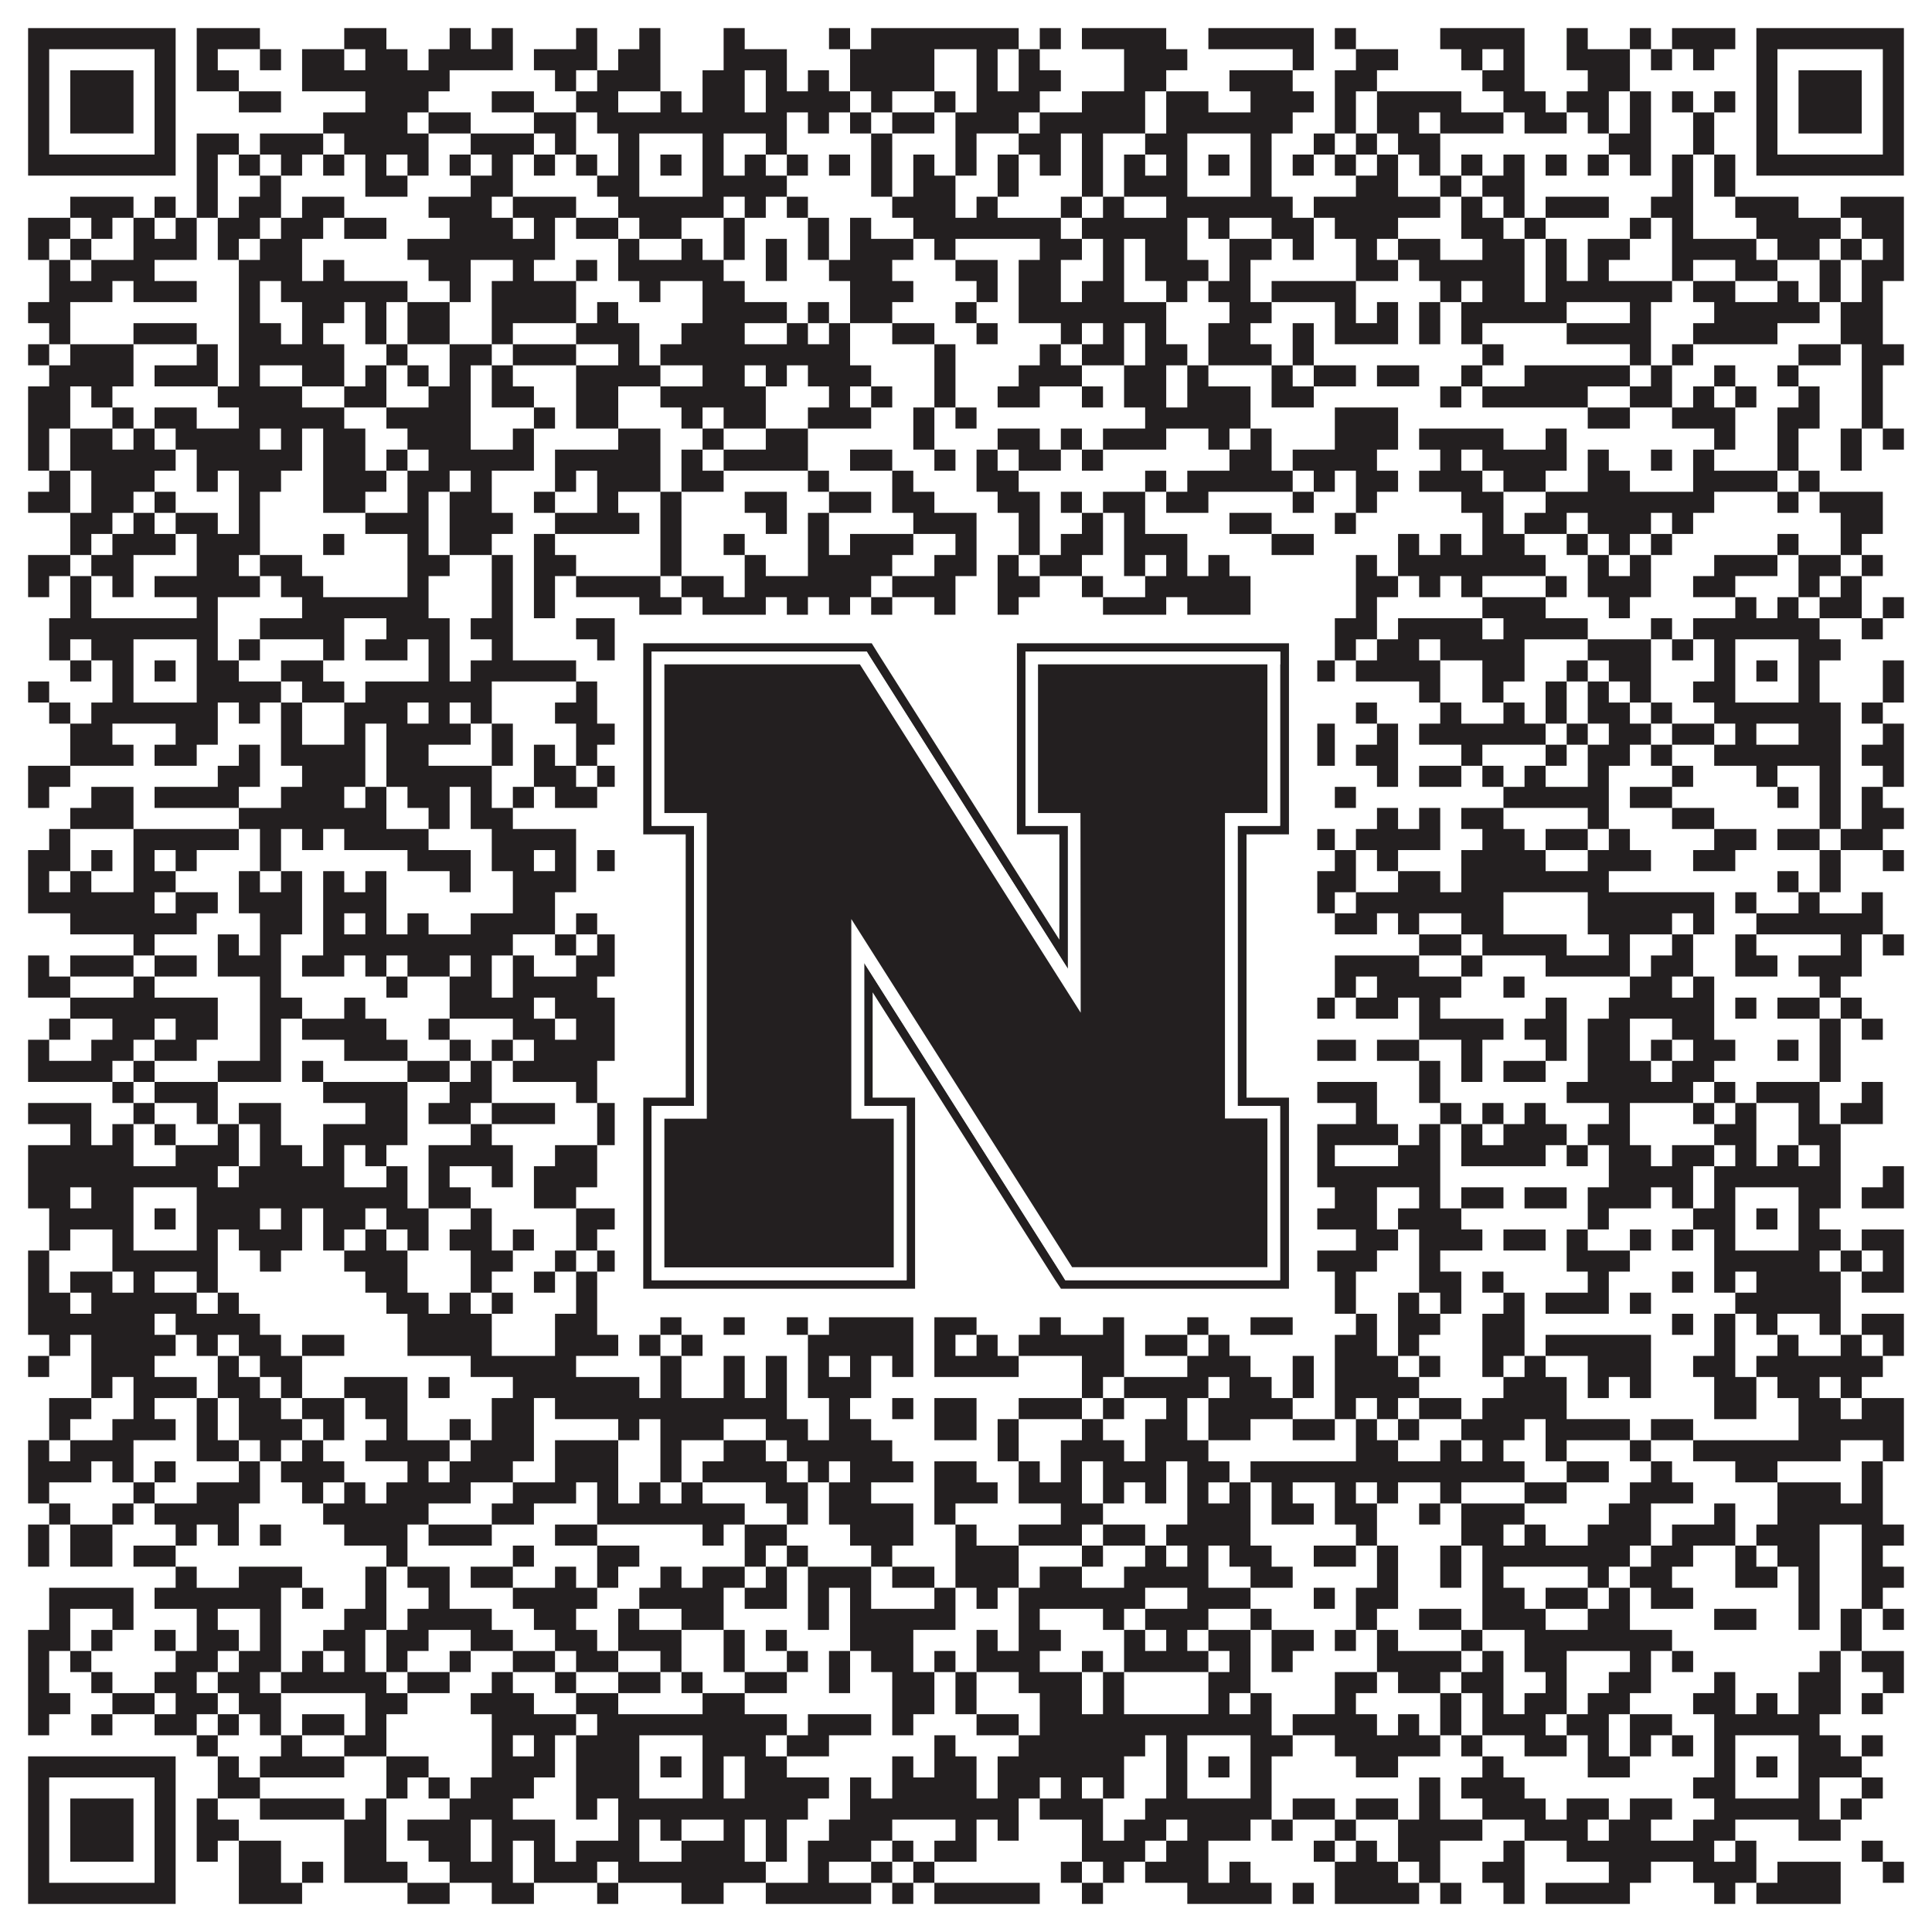<?xml version="1.0"?>
<svg xmlns="http://www.w3.org/2000/svg" xmlns:xlink="http://www.w3.org/1999/xlink" version="1.1" width="1100px" height="1100px" viewBox="0 0 1100 1100"><rect x="0" y="0" width="1100" height="1100" fill="#ffffff" fill-opacity="1"/><path fill="#231f20" fill-opacity="1" d="M16,16L100,16L100,28L16,28ZM112,16L148,16L148,28L112,28ZM196,16L220,16L220,28L196,28ZM256,16L268,16L268,28L256,28ZM280,16L292,16L292,28L280,28ZM328,16L340,16L340,28L328,28ZM364,16L376,16L376,28L364,28ZM412,16L424,16L424,28L412,28ZM472,16L484,16L484,28L472,28ZM496,16L580,16L580,28L496,28ZM592,16L604,16L604,28L592,28ZM616,16L664,16L664,28L616,28ZM688,16L748,16L748,28L688,28ZM760,16L772,16L772,28L760,28ZM820,16L868,16L868,28L820,28ZM892,16L904,16L904,28L892,28ZM928,16L940,16L940,28L928,28ZM952,16L988,16L988,28L952,28ZM1000,16L1084,16L1084,28L1000,28ZM16,28L28,28L28,40L16,40ZM88,28L100,28L100,40L88,40ZM112,28L124,28L124,40L112,40ZM148,28L160,28L160,40L148,40ZM172,28L196,28L196,40L172,40ZM208,28L232,28L232,40L208,40ZM244,28L292,28L292,40L244,40ZM304,28L340,28L340,40L304,40ZM352,28L376,28L376,40L352,40ZM412,28L448,28L448,40L412,40ZM484,28L532,28L532,40L484,40ZM556,28L568,28L568,40L556,40ZM580,28L592,28L592,40L580,40ZM640,28L676,28L676,40L640,40ZM736,28L748,28L748,40L736,40ZM772,28L796,28L796,40L772,40ZM832,28L844,28L844,40L832,40ZM856,28L868,28L868,40L856,40ZM892,28L928,28L928,40L892,40ZM940,28L952,28L952,40L940,40ZM964,28L976,28L976,40L964,40ZM1000,28L1012,28L1012,40L1000,40ZM1072,28L1084,28L1084,40L1072,40ZM16,40L28,40L28,52L16,52ZM40,40L76,40L76,52L40,52ZM88,40L100,40L100,52L88,52ZM112,40L136,40L136,52L112,52ZM172,40L256,40L256,52L172,52ZM316,40L328,40L328,52L316,52ZM340,40L376,40L376,52L340,52ZM400,40L424,40L424,52L400,52ZM436,40L448,40L448,52L436,52ZM460,40L472,40L472,52L460,52ZM484,40L532,40L532,52L484,52ZM556,40L568,40L568,52L556,52ZM580,40L604,40L604,52L580,52ZM640,40L664,40L664,52L640,52ZM700,40L736,40L736,52L700,52ZM760,40L784,40L784,52L760,52ZM844,40L868,40L868,52L844,52ZM904,40L928,40L928,52L904,52ZM1000,40L1012,40L1012,52L1000,52ZM1024,40L1060,40L1060,52L1024,52ZM1072,40L1084,40L1084,52L1072,52ZM16,52L28,52L28,64L16,64ZM40,52L76,52L76,64L40,64ZM88,52L100,52L100,64L88,64ZM136,52L160,52L160,64L136,64ZM208,52L244,52L244,64L208,64ZM280,52L304,52L304,64L280,64ZM328,52L352,52L352,64L328,64ZM376,52L388,52L388,64L376,64ZM400,52L424,52L424,64L400,64ZM436,52L484,52L484,64L436,64ZM496,52L508,52L508,64L496,64ZM532,52L544,52L544,64L532,64ZM556,52L592,52L592,64L556,64ZM616,52L652,52L652,64L616,64ZM664,52L688,52L688,64L664,64ZM712,52L748,52L748,64L712,64ZM760,52L772,52L772,64L760,64ZM784,52L832,52L832,64L784,64ZM856,52L880,52L880,64L856,64ZM892,52L916,52L916,64L892,64ZM928,52L940,52L940,64L928,64ZM952,52L964,52L964,64L952,64ZM976,52L988,52L988,64L976,64ZM1000,52L1012,52L1012,64L1000,64ZM1024,52L1060,52L1060,64L1024,64ZM1072,52L1084,52L1084,64L1072,64ZM16,64L28,64L28,76L16,76ZM40,64L76,64L76,76L40,76ZM88,64L100,64L100,76L88,76ZM184,64L232,64L232,76L184,76ZM244,64L268,64L268,76L244,76ZM304,64L328,64L328,76L304,76ZM340,64L448,64L448,76L340,76ZM460,64L472,64L472,76L460,76ZM484,64L496,64L496,76L484,76ZM508,64L532,64L532,76L508,76ZM544,64L580,64L580,76L544,76ZM592,64L652,64L652,76L592,76ZM664,64L736,64L736,76L664,76ZM760,64L772,64L772,76L760,76ZM784,64L808,64L808,76L784,76ZM820,64L856,64L856,76L820,76ZM868,64L892,64L892,76L868,76ZM904,64L916,64L916,76L904,76ZM928,64L940,64L940,76L928,76ZM964,64L976,64L976,76L964,76ZM1000,64L1012,64L1012,76L1000,76ZM1024,64L1060,64L1060,76L1024,76ZM1072,64L1084,64L1084,76L1072,76ZM16,76L28,76L28,88L16,88ZM88,76L100,76L100,88L88,88ZM112,76L136,76L136,88L112,88ZM148,76L184,76L184,88L148,88ZM196,76L244,76L244,88L196,88ZM268,76L304,76L304,88L268,88ZM316,76L328,76L328,88L316,88ZM352,76L364,76L364,88L352,88ZM400,76L412,76L412,88L400,88ZM436,76L448,76L448,88L436,88ZM496,76L508,76L508,88L496,88ZM544,76L556,76L556,88L544,88ZM580,76L604,76L604,88L580,88ZM616,76L628,76L628,88L616,88ZM652,76L676,76L676,88L652,88ZM712,76L724,76L724,88L712,88ZM748,76L760,76L760,88L748,88ZM772,76L784,76L784,88L772,88ZM796,76L820,76L820,88L796,88ZM916,76L940,76L940,88L916,88ZM964,76L976,76L976,88L964,88ZM1000,76L1012,76L1012,88L1000,88ZM1072,76L1084,76L1084,88L1072,88ZM16,88L100,88L100,100L16,100ZM112,88L124,88L124,100L112,100ZM136,88L148,88L148,100L136,100ZM160,88L172,88L172,100L160,100ZM184,88L196,88L196,100L184,100ZM208,88L220,88L220,100L208,100ZM232,88L244,88L244,100L232,100ZM256,88L268,88L268,100L256,100ZM280,88L292,88L292,100L280,100ZM304,88L316,88L316,100L304,100ZM328,88L340,88L340,100L328,100ZM352,88L364,88L364,100L352,100ZM376,88L388,88L388,100L376,100ZM400,88L412,88L412,100L400,100ZM424,88L436,88L436,100L424,100ZM448,88L460,88L460,100L448,100ZM472,88L484,88L484,100L472,100ZM496,88L508,88L508,100L496,100ZM520,88L532,88L532,100L520,100ZM544,88L556,88L556,100L544,100ZM568,88L580,88L580,100L568,100ZM592,88L604,88L604,100L592,100ZM616,88L628,88L628,100L616,100ZM640,88L652,88L652,100L640,100ZM664,88L676,88L676,100L664,100ZM688,88L700,88L700,100L688,100ZM712,88L724,88L724,100L712,100ZM736,88L748,88L748,100L736,100ZM760,88L772,88L772,100L760,100ZM784,88L796,88L796,100L784,100ZM808,88L820,88L820,100L808,100ZM832,88L844,88L844,100L832,100ZM856,88L868,88L868,100L856,100ZM880,88L892,88L892,100L880,100ZM904,88L916,88L916,100L904,100ZM928,88L940,88L940,100L928,100ZM952,88L964,88L964,100L952,100ZM976,88L988,88L988,100L976,100ZM1000,88L1084,88L1084,100L1000,100ZM112,100L124,100L124,112L112,112ZM148,100L160,100L160,112L148,112ZM208,100L232,100L232,112L208,112ZM268,100L292,100L292,112L268,112ZM340,100L364,100L364,112L340,112ZM400,100L448,100L448,112L400,112ZM496,100L508,100L508,112L496,112ZM520,100L544,100L544,112L520,112ZM568,100L580,100L580,112L568,112ZM616,100L628,100L628,112L616,112ZM640,100L676,100L676,112L640,112ZM712,100L724,100L724,112L712,112ZM772,100L796,100L796,112L772,112ZM820,100L832,100L832,112L820,112ZM844,100L868,100L868,112L844,112ZM952,100L964,100L964,112L952,112ZM976,100L988,100L988,112L976,112ZM40,112L76,112L76,124L40,124ZM88,112L100,112L100,124L88,124ZM112,112L124,112L124,124L112,124ZM136,112L160,112L160,124L136,124ZM172,112L196,112L196,124L172,124ZM244,112L280,112L280,124L244,124ZM292,112L328,112L328,124L292,124ZM352,112L412,112L412,124L352,124ZM424,112L436,112L436,124L424,124ZM448,112L460,112L460,124L448,124ZM508,112L544,112L544,124L508,124ZM556,112L568,112L568,124L556,124ZM604,112L616,112L616,124L604,124ZM628,112L640,112L640,124L628,124ZM664,112L736,112L736,124L664,124ZM748,112L820,112L820,124L748,124ZM832,112L844,112L844,124L832,124ZM856,112L868,112L868,124L856,124ZM880,112L916,112L916,124L880,124ZM940,112L964,112L964,124L940,124ZM988,112L1024,112L1024,124L988,124ZM1048,112L1084,112L1084,124L1048,124ZM16,124L40,124L40,136L16,136ZM52,124L64,124L64,136L52,136ZM76,124L88,124L88,136L76,136ZM100,124L112,124L112,136L100,136ZM124,124L148,124L148,136L124,136ZM160,124L184,124L184,136L160,136ZM196,124L220,124L220,136L196,136ZM256,124L292,124L292,136L256,136ZM304,124L316,124L316,136L304,136ZM328,124L352,124L352,136L328,136ZM364,124L388,124L388,136L364,136ZM412,124L424,124L424,136L412,136ZM460,124L472,124L472,136L460,136ZM484,124L496,124L496,136L484,136ZM520,124L604,124L604,136L520,136ZM616,124L676,124L676,136L616,136ZM688,124L700,124L700,136L688,136ZM724,124L748,124L748,136L724,136ZM760,124L796,124L796,136L760,136ZM832,124L856,124L856,136L832,136ZM868,124L880,124L880,136L868,136ZM928,124L940,124L940,136L928,136ZM952,124L964,124L964,136L952,136ZM1000,124L1048,124L1048,136L1000,136ZM1060,124L1084,124L1084,136L1060,136ZM16,136L28,136L28,148L16,148ZM40,136L52,136L52,148L40,148ZM76,136L112,136L112,148L76,148ZM124,136L136,136L136,148L124,148ZM148,136L172,136L172,148L148,148ZM232,136L316,136L316,148L232,148ZM352,136L364,136L364,148L352,148ZM388,136L400,136L400,148L388,148ZM412,136L424,136L424,148L412,148ZM436,136L448,136L448,148L436,148ZM460,136L472,136L472,148L460,148ZM484,136L520,136L520,148L484,148ZM532,136L544,136L544,148L532,148ZM592,136L616,136L616,148L592,148ZM628,136L640,136L640,148L628,148ZM652,136L676,136L676,148L652,148ZM700,136L724,136L724,148L700,148ZM736,136L748,136L748,148L736,148ZM772,136L784,136L784,148L772,148ZM796,136L820,136L820,148L796,148ZM844,136L868,136L868,148L844,148ZM880,136L892,136L892,148L880,148ZM904,136L928,136L928,148L904,148ZM952,136L1000,136L1000,148L952,148ZM1012,136L1036,136L1036,148L1012,148ZM1048,136L1060,136L1060,148L1048,148ZM1072,136L1084,136L1084,148L1072,148ZM28,148L40,148L40,160L28,160ZM52,148L88,148L88,160L52,160ZM136,148L172,148L172,160L136,160ZM184,148L196,148L196,160L184,160ZM244,148L268,148L268,160L244,160ZM292,148L304,148L304,160L292,160ZM328,148L340,148L340,160L328,160ZM352,148L412,148L412,160L352,160ZM436,148L448,148L448,160L436,160ZM472,148L508,148L508,160L472,160ZM544,148L568,148L568,160L544,160ZM580,148L604,148L604,160L580,160ZM628,148L640,148L640,160L628,160ZM652,148L688,148L688,160L652,160ZM700,148L712,148L712,160L700,160ZM772,148L796,148L796,160L772,160ZM808,148L868,148L868,160L808,160ZM880,148L892,148L892,160L880,160ZM904,148L916,148L916,160L904,160ZM952,148L964,148L964,160L952,160ZM988,148L1012,148L1012,160L988,160ZM1036,148L1048,148L1048,160L1036,160ZM1060,148L1084,148L1084,160L1060,160ZM28,160L64,160L64,172L28,172ZM76,160L112,160L112,172L76,172ZM136,160L148,160L148,172L136,172ZM160,160L232,160L232,172L160,172ZM256,160L268,160L268,172L256,172ZM280,160L328,160L328,172L280,172ZM364,160L376,160L376,172L364,172ZM400,160L424,160L424,172L400,172ZM484,160L520,160L520,172L484,172ZM556,160L568,160L568,172L556,172ZM580,160L604,160L604,172L580,172ZM616,160L640,160L640,172L616,172ZM664,160L676,160L676,172L664,172ZM688,160L712,160L712,172L688,172ZM724,160L772,160L772,172L724,172ZM820,160L832,160L832,172L820,172ZM844,160L868,160L868,172L844,172ZM880,160L952,160L952,172L880,172ZM964,160L988,160L988,172L964,172ZM1012,160L1024,160L1024,172L1012,172ZM1036,160L1048,160L1048,172L1036,172ZM1060,160L1072,160L1072,172L1060,172ZM16,172L40,172L40,184L16,184ZM136,172L148,172L148,184L136,184ZM172,172L196,172L196,184L172,184ZM208,172L220,172L220,184L208,184ZM232,172L256,172L256,184L232,184ZM280,172L328,172L328,184L280,184ZM340,172L352,172L352,184L340,184ZM400,172L448,172L448,184L400,184ZM460,172L472,172L472,184L460,184ZM484,172L508,172L508,184L484,184ZM544,172L556,172L556,184L544,184ZM580,172L664,172L664,184L580,184ZM700,172L724,172L724,184L700,184ZM760,172L772,172L772,184L760,184ZM784,172L796,172L796,184L784,184ZM808,172L820,172L820,184L808,184ZM832,172L892,172L892,184L832,184ZM928,172L940,172L940,184L928,184ZM976,172L1036,172L1036,184L976,184ZM1048,172L1072,172L1072,184L1048,184ZM28,184L40,184L40,196L28,196ZM76,184L112,184L112,196L76,196ZM136,184L160,184L160,196L136,196ZM172,184L184,184L184,196L172,196ZM208,184L220,184L220,196L208,196ZM232,184L256,184L256,196L232,196ZM280,184L292,184L292,196L280,196ZM328,184L364,184L364,196L328,196ZM388,184L424,184L424,196L388,196ZM448,184L460,184L460,196L448,196ZM472,184L484,184L484,196L472,196ZM508,184L532,184L532,196L508,196ZM556,184L568,184L568,196L556,196ZM604,184L616,184L616,196L604,196ZM628,184L640,184L640,196L628,196ZM652,184L664,184L664,196L652,196ZM688,184L712,184L712,196L688,196ZM736,184L748,184L748,196L736,196ZM760,184L796,184L796,196L760,196ZM808,184L820,184L820,196L808,196ZM832,184L844,184L844,196L832,196ZM892,184L940,184L940,196L892,196ZM964,184L1012,184L1012,196L964,196ZM1048,184L1072,184L1072,196L1048,196ZM16,196L28,196L28,208L16,208ZM40,196L76,196L76,208L40,208ZM112,196L124,196L124,208L112,208ZM136,196L196,196L196,208L136,208ZM220,196L232,196L232,208L220,208ZM256,196L280,196L280,208L256,208ZM292,196L328,196L328,208L292,208ZM352,196L364,196L364,208L352,208ZM376,196L484,196L484,208L376,208ZM532,196L544,196L544,208L532,208ZM592,196L604,196L604,208L592,208ZM616,196L640,196L640,208L616,208ZM652,196L676,196L676,208L652,208ZM688,196L724,196L724,208L688,208ZM736,196L748,196L748,208L736,208ZM844,196L856,196L856,208L844,208ZM928,196L940,196L940,208L928,208ZM952,196L964,196L964,208L952,208ZM1024,196L1048,196L1048,208L1024,208ZM1060,196L1084,196L1084,208L1060,208ZM28,208L76,208L76,220L28,220ZM88,208L124,208L124,220L88,220ZM136,208L148,208L148,220L136,220ZM172,208L196,208L196,220L172,220ZM208,208L220,208L220,220L208,220ZM232,208L244,208L244,220L232,220ZM256,208L268,208L268,220L256,220ZM280,208L292,208L292,220L280,220ZM328,208L376,208L376,220L328,220ZM400,208L424,208L424,220L400,220ZM436,208L448,208L448,220L436,220ZM460,208L496,208L496,220L460,220ZM532,208L544,208L544,220L532,220ZM580,208L616,208L616,220L580,220ZM640,208L664,208L664,220L640,220ZM676,208L688,208L688,220L676,220ZM724,208L736,208L736,220L724,220ZM748,208L772,208L772,220L748,220ZM784,208L808,208L808,220L784,220ZM832,208L844,208L844,220L832,220ZM868,208L928,208L928,220L868,220ZM940,208L952,208L952,220L940,220ZM976,208L988,208L988,220L976,220ZM1012,208L1024,208L1024,220L1012,220ZM1060,208L1072,208L1072,220L1060,220ZM16,220L40,220L40,232L16,232ZM52,220L64,220L64,232L52,232ZM124,220L172,220L172,232L124,232ZM196,220L220,220L220,232L196,232ZM244,220L268,220L268,232L244,232ZM280,220L304,220L304,232L280,232ZM328,220L352,220L352,232L328,232ZM376,220L436,220L436,232L376,232ZM472,220L484,220L484,232L472,232ZM496,220L508,220L508,232L496,232ZM532,220L544,220L544,232L532,232ZM568,220L592,220L592,232L568,232ZM616,220L628,220L628,232L616,232ZM640,220L664,220L664,232L640,232ZM676,220L712,220L712,232L676,232ZM724,220L748,220L748,232L724,232ZM820,220L832,220L832,232L820,232ZM844,220L904,220L904,232L844,232ZM928,220L952,220L952,232L928,232ZM964,220L976,220L976,232L964,232ZM988,220L1000,220L1000,232L988,232ZM1024,220L1036,220L1036,232L1024,232ZM1060,220L1072,220L1072,232L1060,232ZM16,232L40,232L40,244L16,244ZM64,232L76,232L76,244L64,244ZM88,232L112,232L112,244L88,244ZM136,232L196,232L196,244L136,244ZM220,232L268,232L268,244L220,244ZM304,232L316,232L316,244L304,244ZM328,232L352,232L352,244L328,244ZM388,232L400,232L400,244L388,244ZM412,232L436,232L436,244L412,244ZM460,232L496,232L496,244L460,244ZM520,232L532,232L532,244L520,244ZM544,232L556,232L556,244L544,244ZM652,232L712,232L712,244L652,244ZM760,232L796,232L796,244L760,244ZM904,232L928,232L928,244L904,244ZM952,232L988,232L988,244L952,244ZM1012,232L1036,232L1036,244L1012,244ZM1060,232L1072,232L1072,244L1060,244ZM16,244L28,244L28,256L16,256ZM40,244L64,244L64,256L40,256ZM76,244L88,244L88,256L76,256ZM100,244L148,244L148,256L100,256ZM160,244L172,244L172,256L160,256ZM184,244L208,244L208,256L184,256ZM232,244L268,244L268,256L232,256ZM292,244L304,244L304,256L292,256ZM352,244L376,244L376,256L352,256ZM400,244L412,244L412,256L400,256ZM436,244L460,244L460,256L436,256ZM520,244L532,244L532,256L520,256ZM568,244L592,244L592,256L568,256ZM604,244L616,244L616,256L604,256ZM628,244L664,244L664,256L628,256ZM688,244L700,244L700,256L688,256ZM712,244L724,244L724,256L712,256ZM760,244L796,244L796,256L760,256ZM808,244L856,244L856,256L808,256ZM880,244L892,244L892,256L880,256ZM976,244L988,244L988,256L976,256ZM1012,244L1024,244L1024,256L1012,256ZM1048,244L1060,244L1060,256L1048,256ZM1072,244L1084,244L1084,256L1072,256ZM16,256L28,256L28,268L16,268ZM40,256L100,256L100,268L40,268ZM112,256L172,256L172,268L112,268ZM184,256L208,256L208,268L184,268ZM220,256L232,256L232,268L220,268ZM244,256L304,256L304,268L244,268ZM316,256L376,256L376,268L316,268ZM388,256L400,256L400,268L388,268ZM412,256L460,256L460,268L412,268ZM484,256L508,256L508,268L484,268ZM532,256L544,256L544,268L532,268ZM556,256L568,256L568,268L556,268ZM580,256L604,256L604,268L580,268ZM616,256L628,256L628,268L616,268ZM700,256L724,256L724,268L700,268ZM736,256L784,256L784,268L736,268ZM820,256L832,256L832,268L820,268ZM844,256L892,256L892,268L844,268ZM904,256L916,256L916,268L904,268ZM940,256L952,256L952,268L940,268ZM964,256L976,256L976,268L964,268ZM1012,256L1024,256L1024,268L1012,268ZM1048,256L1060,256L1060,268L1048,268ZM28,268L40,268L40,280L28,280ZM52,268L88,268L88,280L52,280ZM112,268L124,268L124,280L112,280ZM136,268L160,268L160,280L136,280ZM184,268L220,268L220,280L184,280ZM232,268L256,268L256,280L232,280ZM268,268L280,268L280,280L268,280ZM316,268L328,268L328,280L316,280ZM340,268L376,268L376,280L340,280ZM388,268L412,268L412,280L388,280ZM460,268L472,268L472,280L460,280ZM508,268L520,268L520,280L508,280ZM556,268L580,268L580,280L556,280ZM652,268L664,268L664,280L652,280ZM676,268L736,268L736,280L676,280ZM748,268L760,268L760,280L748,280ZM772,268L796,268L796,280L772,280ZM808,268L844,268L844,280L808,280ZM856,268L880,268L880,280L856,280ZM904,268L928,268L928,280L904,280ZM964,268L1012,268L1012,280L964,280ZM1024,268L1036,268L1036,280L1024,280ZM16,280L40,280L40,292L16,292ZM52,280L76,280L76,292L52,292ZM88,280L100,280L100,292L88,292ZM136,280L148,280L148,292L136,292ZM184,280L208,280L208,292L184,292ZM232,280L244,280L244,292L232,292ZM256,280L280,280L280,292L256,292ZM304,280L316,280L316,292L304,292ZM340,280L352,280L352,292L340,292ZM376,280L388,280L388,292L376,292ZM424,280L448,280L448,292L424,292ZM472,280L496,280L496,292L472,292ZM508,280L532,280L532,292L508,292ZM568,280L592,280L592,292L568,292ZM604,280L616,280L616,292L604,292ZM628,280L652,280L652,292L628,292ZM664,280L688,280L688,292L664,292ZM736,280L748,280L748,292L736,292ZM772,280L784,280L784,292L772,292ZM832,280L856,280L856,292L832,292ZM880,280L976,280L976,292L880,292ZM1012,280L1024,280L1024,292L1012,292ZM1036,280L1072,280L1072,292L1036,292ZM40,292L64,292L64,304L40,304ZM76,292L88,292L88,304L76,304ZM100,292L124,292L124,304L100,304ZM136,292L148,292L148,304L136,304ZM208,292L244,292L244,304L208,304ZM256,292L292,292L292,304L256,304ZM316,292L364,292L364,304L316,304ZM376,292L388,292L388,304L376,304ZM436,292L448,292L448,304L436,304ZM460,292L472,292L472,304L460,304ZM520,292L556,292L556,304L520,304ZM580,292L592,292L592,304L580,304ZM616,292L628,292L628,304L616,304ZM640,292L652,292L652,304L640,304ZM700,292L724,292L724,304L700,304ZM760,292L772,292L772,304L760,304ZM844,292L856,292L856,304L844,304ZM868,292L892,292L892,304L868,304ZM904,292L940,292L940,304L904,304ZM952,292L964,292L964,304L952,304ZM1048,292L1072,292L1072,304L1048,304ZM40,304L52,304L52,316L40,316ZM64,304L100,304L100,316L64,316ZM112,304L148,304L148,316L112,316ZM184,304L196,304L196,316L184,316ZM232,304L244,304L244,316L232,316ZM256,304L280,304L280,316L256,316ZM304,304L316,304L316,316L304,316ZM376,304L388,304L388,316L376,316ZM412,304L424,304L424,316L412,316ZM460,304L472,304L472,316L460,316ZM484,304L520,304L520,316L484,316ZM544,304L556,304L556,316L544,316ZM580,304L592,304L592,316L580,316ZM604,304L628,304L628,316L604,316ZM640,304L676,304L676,316L640,316ZM724,304L748,304L748,316L724,316ZM796,304L808,304L808,316L796,316ZM820,304L832,304L832,316L820,316ZM844,304L868,304L868,316L844,316ZM892,304L904,304L904,316L892,316ZM916,304L928,304L928,316L916,316ZM940,304L952,304L952,316L940,316ZM1012,304L1024,304L1024,316L1012,316ZM1048,304L1060,304L1060,316L1048,316ZM16,316L40,316L40,328L16,328ZM52,316L76,316L76,328L52,328ZM112,316L136,316L136,328L112,328ZM148,316L172,316L172,328L148,328ZM232,316L256,316L256,328L232,328ZM280,316L292,316L292,328L280,328ZM304,316L328,316L328,328L304,328ZM376,316L388,316L388,328L376,328ZM424,316L436,316L436,328L424,328ZM460,316L508,316L508,328L460,328ZM532,316L556,316L556,328L532,328ZM568,316L580,316L580,328L568,328ZM592,316L616,316L616,328L592,328ZM640,316L652,316L652,328L640,328ZM664,316L676,316L676,328L664,328ZM688,316L700,316L700,328L688,328ZM772,316L784,316L784,328L772,328ZM796,316L880,316L880,328L796,328ZM904,316L916,316L916,328L904,328ZM928,316L940,316L940,328L928,328ZM976,316L1012,316L1012,328L976,328ZM1024,316L1048,316L1048,328L1024,328ZM1060,316L1072,316L1072,328L1060,328ZM16,328L28,328L28,340L16,340ZM40,328L52,328L52,340L40,340ZM64,328L76,328L76,340L64,340ZM88,328L148,328L148,340L88,340ZM160,328L184,328L184,340L160,340ZM232,328L244,328L244,340L232,340ZM280,328L292,328L292,340L280,340ZM304,328L316,328L316,340L304,340ZM328,328L376,328L376,340L328,340ZM388,328L412,328L412,340L388,340ZM424,328L496,328L496,340L424,340ZM508,328L544,328L544,340L508,340ZM568,328L592,328L592,340L568,340ZM616,328L628,328L628,340L616,340ZM652,328L712,328L712,340L652,340ZM772,328L796,328L796,340L772,340ZM808,328L820,328L820,340L808,340ZM832,328L844,328L844,340L832,340ZM880,328L892,328L892,340L880,340ZM904,328L940,328L940,340L904,340ZM964,328L988,328L988,340L964,340ZM1024,328L1036,328L1036,340L1024,340ZM1048,328L1060,328L1060,340L1048,340ZM40,340L52,340L52,352L40,352ZM112,340L124,340L124,352L112,352ZM172,340L244,340L244,352L172,352ZM280,340L292,340L292,352L280,352ZM304,340L316,340L316,352L304,352ZM364,340L388,340L388,352L364,352ZM400,340L436,340L436,352L400,352ZM448,340L460,340L460,352L448,352ZM472,340L484,340L484,352L472,352ZM496,340L508,340L508,352L496,352ZM532,340L544,340L544,352L532,352ZM568,340L580,340L580,352L568,352ZM628,340L664,340L664,352L628,352ZM676,340L712,340L712,352L676,352ZM772,340L784,340L784,352L772,352ZM844,340L880,340L880,352L844,352ZM916,340L928,340L928,352L916,352ZM988,340L1000,340L1000,352L988,352ZM1012,340L1024,340L1024,352L1012,352ZM1036,340L1060,340L1060,352L1036,352ZM1072,340L1084,340L1084,352L1072,352ZM28,352L124,352L124,364L28,364ZM148,352L196,352L196,364L148,364ZM220,352L256,352L256,364L220,364ZM268,352L292,352L292,364L268,364ZM328,352L424,352L424,364L328,364ZM436,352L448,352L448,364L436,364ZM460,352L472,352L472,364L460,364ZM496,352L520,352L520,364L496,364ZM568,352L580,352L580,364L568,364ZM592,352L604,352L604,364L592,364ZM616,352L628,352L628,364L616,364ZM652,352L724,352L724,364L652,364ZM760,352L784,352L784,364L760,364ZM796,352L844,352L844,364L796,364ZM856,352L904,352L904,364L856,364ZM940,352L952,352L952,364L940,364ZM964,352L1036,352L1036,364L964,364ZM1060,352L1072,352L1072,364L1060,364ZM28,364L40,364L40,376L28,376ZM52,364L76,364L76,376L52,376ZM112,364L124,364L124,376L112,376ZM136,364L148,364L148,376L136,376ZM184,364L196,364L196,376L184,376ZM208,364L232,364L232,376L208,376ZM244,364L256,364L256,376L244,376ZM280,364L292,364L292,376L280,376ZM340,364L364,364L364,376L340,376ZM400,364L412,364L412,376L400,376ZM424,364L436,364L436,376L424,376ZM448,364L460,364L460,376L448,376ZM472,364L484,364L484,376L472,376ZM496,364L508,364L508,376L496,376ZM520,364L532,364L532,376L520,376ZM592,364L604,364L604,376L592,376ZM664,364L676,364L676,376L664,376ZM712,364L736,364L736,376L712,376ZM760,364L772,364L772,376L760,376ZM784,364L808,364L808,376L784,376ZM820,364L868,364L868,376L820,376ZM904,364L940,364L940,376L904,376ZM952,364L964,364L964,376L952,376ZM976,364L988,364L988,376L976,376ZM1024,364L1048,364L1048,376L1024,376ZM40,376L52,376L52,388L40,388ZM64,376L76,376L76,388L64,388ZM88,376L100,376L100,388L88,388ZM112,376L136,376L136,388L112,388ZM160,376L184,376L184,388L160,388ZM244,376L256,376L256,388L244,388ZM268,376L328,376L328,388L268,388ZM352,376L364,376L364,388L352,388ZM376,376L388,376L388,388L376,388ZM400,376L412,376L412,388L400,388ZM436,376L448,376L448,388L436,388ZM472,376L484,376L484,388L472,388ZM496,376L508,376L508,388L496,388ZM520,376L544,376L544,388L520,388ZM556,376L604,376L604,388L556,388ZM616,376L640,376L640,388L616,388ZM664,376L676,376L676,388L664,388ZM688,376L700,376L700,388L688,388ZM712,376L724,376L724,388L712,388ZM748,376L760,376L760,388L748,388ZM772,376L820,376L820,388L772,388ZM844,376L868,376L868,388L844,388ZM892,376L904,376L904,388L892,388ZM916,376L940,376L940,388L916,388ZM976,376L988,376L988,388L976,388ZM1000,376L1012,376L1012,388L1000,388ZM1024,376L1036,376L1036,388L1024,388ZM1072,376L1084,376L1084,388L1072,388ZM16,388L28,388L28,400L16,400ZM64,388L76,388L76,400L64,400ZM112,388L160,388L160,400L112,400ZM172,388L196,388L196,400L172,400ZM208,388L280,388L280,400L208,400ZM328,388L340,388L340,400L328,400ZM352,388L364,388L364,400L352,400ZM400,388L412,388L412,400L400,400ZM460,388L508,388L508,400L460,400ZM520,388L544,388L544,400L520,400ZM556,388L568,388L568,400L556,400ZM592,388L604,388L604,400L592,400ZM616,388L628,388L628,400L616,400ZM652,388L676,388L676,400L652,400ZM712,388L724,388L724,400L712,400ZM736,388L748,388L748,400L736,400ZM808,388L820,388L820,400L808,400ZM844,388L856,388L856,400L844,400ZM880,388L892,388L892,400L880,400ZM904,388L916,388L916,400L904,400ZM928,388L940,388L940,400L928,400ZM964,388L988,388L988,400L964,400ZM1024,388L1036,388L1036,400L1024,400ZM1072,388L1084,388L1084,400L1072,400ZM28,400L40,400L40,412L28,412ZM52,400L124,400L124,412L52,412ZM136,400L148,400L148,412L136,412ZM160,400L172,400L172,412L160,412ZM196,400L232,400L232,412L196,412ZM244,400L256,400L256,412L244,412ZM268,400L280,400L280,412L268,412ZM316,400L340,400L340,412L316,412ZM352,400L424,400L424,412L352,412ZM436,400L448,400L448,412L436,412ZM460,400L484,400L484,412L460,412ZM496,400L544,400L544,412L496,412ZM568,400L604,400L604,412L568,412ZM628,400L652,400L652,412L628,412ZM664,400L736,400L736,412L664,412ZM772,400L784,400L784,412L772,412ZM820,400L832,400L832,412L820,412ZM856,400L868,400L868,412L856,412ZM880,400L892,400L892,412L880,412ZM904,400L928,400L928,412L904,412ZM940,400L952,400L952,412L940,412ZM976,400L1048,400L1048,412L976,412ZM1060,400L1072,400L1072,412L1060,412ZM40,412L64,412L64,424L40,424ZM100,412L124,412L124,424L100,424ZM160,412L172,412L172,424L160,424ZM196,412L208,412L208,424L196,424ZM220,412L268,412L268,424L220,424ZM280,412L292,412L292,424L280,424ZM328,412L352,412L352,424L328,424ZM388,412L400,412L400,424L388,424ZM424,412L436,412L436,424L424,424ZM448,412L460,412L460,424L448,424ZM484,412L508,412L508,424L484,424ZM520,412L556,412L556,424L520,424ZM568,412L580,412L580,424L568,424ZM592,412L616,412L616,424L592,424ZM652,412L664,412L664,424L652,424ZM712,412L736,412L736,424L712,424ZM748,412L760,412L760,424L748,424ZM784,412L796,412L796,424L784,424ZM808,412L880,412L880,424L808,424ZM892,412L904,412L904,424L892,424ZM916,412L940,412L940,424L916,424ZM952,412L976,412L976,424L952,424ZM988,412L1000,412L1000,424L988,424ZM1024,412L1048,412L1048,424L1024,424ZM1072,412L1084,412L1084,424L1072,424ZM40,424L76,424L76,436L40,436ZM88,424L112,424L112,436L88,436ZM136,424L148,424L148,436L136,436ZM160,424L208,424L208,436L160,436ZM220,424L244,424L244,436L220,436ZM280,424L292,424L292,436L280,436ZM304,424L316,424L316,436L304,436ZM328,424L340,424L340,436L328,436ZM376,424L388,424L388,436L376,436ZM412,424L460,424L460,436L412,436ZM472,424L484,424L484,436L472,436ZM496,424L508,424L508,436L496,436ZM580,424L592,424L592,436L580,436ZM616,424L628,424L628,436L616,436ZM640,424L688,424L688,436L640,436ZM700,424L712,424L712,436L700,436ZM736,424L760,424L760,436L736,436ZM772,424L796,424L796,436L772,436ZM832,424L844,424L844,436L832,436ZM880,424L892,424L892,436L880,436ZM904,424L928,424L928,436L904,436ZM940,424L952,424L952,436L940,436ZM976,424L1048,424L1048,436L976,436ZM1060,424L1084,424L1084,436L1060,436ZM16,436L40,436L40,448L16,448ZM124,436L148,436L148,448L124,448ZM172,436L208,436L208,448L172,448ZM220,436L280,436L280,448L220,448ZM304,436L328,436L328,448L304,448ZM340,436L388,436L388,448L340,448ZM412,436L436,436L436,448L412,448ZM460,436L472,436L472,448L460,448ZM496,436L532,436L532,448L496,448ZM544,436L556,436L556,448L544,448ZM568,436L580,436L580,448L568,448ZM628,436L640,436L640,448L628,448ZM652,436L676,436L676,448L652,448ZM688,436L700,436L700,448L688,448ZM712,436L736,436L736,448L712,448ZM784,436L796,436L796,448L784,448ZM808,436L832,436L832,448L808,448ZM844,436L856,436L856,448L844,448ZM868,436L880,436L880,448L868,448ZM904,436L916,436L916,448L904,448ZM952,436L964,436L964,448L952,448ZM1000,436L1012,436L1012,448L1000,448ZM1036,436L1048,436L1048,448L1036,448ZM1072,436L1084,436L1084,448L1072,448ZM16,448L28,448L28,460L16,460ZM52,448L76,448L76,460L52,460ZM88,448L136,448L136,460L88,460ZM160,448L196,448L196,460L160,460ZM208,448L220,448L220,460L208,460ZM232,448L256,448L256,460L232,460ZM268,448L280,448L280,460L268,460ZM292,448L304,448L304,460L292,460ZM316,448L340,448L340,460L316,460ZM352,448L376,448L376,460L352,460ZM400,448L436,448L436,460L400,460ZM448,448L460,448L460,460L448,460ZM484,448L496,448L496,460L484,460ZM508,448L520,448L520,460L508,460ZM532,448L556,448L556,460L532,460ZM580,448L592,448L592,460L580,460ZM604,448L628,448L628,460L604,460ZM640,448L652,448L652,460L640,460ZM664,448L676,448L676,460L664,460ZM688,448L748,448L748,460L688,460ZM760,448L772,448L772,460L760,460ZM856,448L916,448L916,460L856,460ZM928,448L952,448L952,460L928,460ZM1012,448L1024,448L1024,460L1012,460ZM1036,448L1048,448L1048,460L1036,460ZM1060,448L1072,448L1072,460L1060,460ZM40,460L76,460L76,472L40,472ZM136,460L220,460L220,472L136,472ZM244,460L256,460L256,472L244,472ZM268,460L292,460L292,472L268,472ZM376,460L448,460L448,472L376,472ZM496,460L520,460L520,472L496,472ZM556,460L568,460L568,472L556,472ZM592,460L616,460L616,472L592,472ZM652,460L676,460L676,472L652,472ZM712,460L724,460L724,472L712,472ZM784,460L796,460L796,472L784,472ZM808,460L820,460L820,472L808,472ZM832,460L856,460L856,472L832,472ZM904,460L916,460L916,472L904,472ZM952,460L976,460L976,472L952,472ZM1036,460L1048,460L1048,472L1036,472ZM1060,460L1084,460L1084,472L1060,472ZM28,472L40,472L40,484L28,484ZM76,472L136,472L136,484L76,484ZM148,472L160,472L160,484L148,484ZM172,472L184,472L184,484L172,484ZM196,472L244,472L244,484L196,484ZM280,472L328,472L328,484L280,484ZM388,472L424,472L424,484L388,484ZM460,472L472,472L472,484L460,484ZM484,472L496,472L496,484L484,484ZM508,472L520,472L520,484L508,484ZM532,472L556,472L556,484L532,484ZM568,472L604,472L604,484L568,484ZM652,472L712,472L712,484L652,484ZM748,472L760,472L760,484L748,484ZM772,472L820,472L820,484L772,484ZM844,472L868,472L868,484L844,484ZM880,472L904,472L904,484L880,484ZM916,472L928,472L928,484L916,484ZM976,472L1000,472L1000,484L976,484ZM1012,472L1036,472L1036,484L1012,484ZM1048,472L1072,472L1072,484L1048,484ZM16,484L40,484L40,496L16,496ZM52,484L64,484L64,496L52,496ZM76,484L88,484L88,496L76,496ZM100,484L112,484L112,496L100,496ZM148,484L160,484L160,496L148,496ZM232,484L268,484L268,496L232,496ZM280,484L304,484L304,496L280,496ZM316,484L328,484L328,496L316,496ZM340,484L376,484L376,496L340,496ZM412,484L448,484L448,496L412,496ZM472,484L508,484L508,496L472,496ZM520,484L544,484L544,496L520,496ZM556,484L568,484L568,496L556,496ZM604,484L616,484L616,496L604,496ZM628,484L640,484L640,496L628,496ZM700,484L724,484L724,496L700,496ZM760,484L772,484L772,496L760,496ZM784,484L796,484L796,496L784,496ZM832,484L880,484L880,496L832,496ZM904,484L940,484L940,496L904,496ZM964,484L988,484L988,496L964,496ZM1036,484L1048,484L1048,496L1036,496ZM1072,484L1084,484L1084,496L1072,496ZM16,496L28,496L28,508L16,508ZM40,496L52,496L52,508L40,508ZM76,496L100,496L100,508L76,508ZM136,496L148,496L148,508L136,508ZM160,496L172,496L172,508L160,508ZM184,496L196,496L196,508L184,508ZM208,496L220,496L220,508L208,508ZM256,496L268,496L268,508L256,508ZM292,496L328,496L328,508L292,508ZM352,496L412,496L412,508L352,508ZM424,496L448,496L448,508L424,508ZM460,496L472,496L472,508L460,508ZM508,496L532,496L532,508L508,508ZM544,496L568,496L568,508L544,508ZM580,496L592,496L592,508L580,508ZM604,496L616,496L616,508L604,508ZM664,496L676,496L676,508L664,508ZM688,496L700,496L700,508L688,508ZM724,496L772,496L772,508L724,508ZM796,496L820,496L820,508L796,508ZM832,496L916,496L916,508L832,508ZM1012,496L1024,496L1024,508L1012,508ZM1036,496L1048,496L1048,508L1036,508ZM16,508L88,508L88,520L16,520ZM100,508L124,508L124,520L100,520ZM136,508L172,508L172,520L136,520ZM184,508L220,508L220,520L184,520ZM292,508L316,508L316,520L292,520ZM364,508L448,508L448,520L364,520ZM484,508L532,508L532,520L484,520ZM556,508L580,508L580,520L556,520ZM616,508L628,508L628,520L616,520ZM652,508L664,508L664,520L652,520ZM676,508L688,508L688,520L676,520ZM700,508L724,508L724,520L700,520ZM748,508L760,508L760,520L748,520ZM772,508L856,508L856,520L772,520ZM904,508L976,508L976,520L904,520ZM988,508L1000,508L1000,520L988,520ZM1024,508L1036,508L1036,520L1024,520ZM1060,508L1072,508L1072,520L1060,520ZM40,520L112,520L112,532L40,532ZM148,520L172,520L172,532L148,532ZM184,520L196,520L196,532L184,532ZM208,520L220,520L220,532L208,532ZM232,520L244,520L244,532L232,532ZM268,520L316,520L316,532L268,532ZM328,520L340,520L340,532L328,532ZM376,520L388,520L388,532L376,532ZM400,520L424,520L424,532L400,532ZM472,520L484,520L484,532L472,532ZM508,520L520,520L520,532L508,532ZM532,520L544,520L544,532L532,532ZM568,520L580,520L580,532L568,532ZM592,520L616,520L616,532L592,532ZM628,520L664,520L664,532L628,532ZM760,520L784,520L784,532L760,532ZM796,520L808,520L808,532L796,532ZM832,520L856,520L856,532L832,532ZM904,520L952,520L952,532L904,532ZM964,520L976,520L976,532L964,532ZM1000,520L1072,520L1072,532L1000,532ZM76,532L88,532L88,544L76,544ZM124,532L136,532L136,544L124,544ZM148,532L160,532L160,544L148,544ZM184,532L292,532L292,544L184,544ZM316,532L328,532L328,544L316,544ZM340,532L352,532L352,544L340,544ZM364,532L376,532L376,544L364,544ZM388,532L400,532L400,544L388,544ZM412,532L424,532L424,544L412,544ZM436,532L460,532L460,544L436,544ZM484,532L496,532L496,544L484,544ZM508,532L532,532L532,544L508,544ZM556,532L592,532L592,544L556,544ZM604,532L616,532L616,544L604,544ZM640,532L724,532L724,544L640,544ZM808,532L832,532L832,544L808,544ZM844,532L892,532L892,544L844,544ZM916,532L928,532L928,544L916,544ZM952,532L964,532L964,544L952,544ZM988,532L1000,532L1000,544L988,544ZM1048,532L1060,532L1060,544L1048,544ZM1072,532L1084,532L1084,544L1072,544ZM16,544L28,544L28,556L16,556ZM40,544L76,544L76,556L40,556ZM88,544L112,544L112,556L88,556ZM124,544L160,544L160,556L124,556ZM172,544L196,544L196,556L172,556ZM208,544L220,544L220,556L208,556ZM232,544L256,544L256,556L232,556ZM268,544L280,544L280,556L268,556ZM292,544L304,544L304,556L292,556ZM328,544L364,544L364,556L328,556ZM376,544L388,544L388,556L376,556ZM400,544L412,544L412,556L400,556ZM436,544L460,544L460,556L436,556ZM508,544L520,544L520,556L508,556ZM568,544L616,544L616,556L568,556ZM628,544L640,544L640,556L628,556ZM652,544L664,544L664,556L652,556ZM688,544L700,544L700,556L688,556ZM736,544L748,544L748,556L736,556ZM760,544L808,544L808,556L760,556ZM832,544L844,544L844,556L832,556ZM880,544L928,544L928,556L880,556ZM940,544L964,544L964,556L940,556ZM988,544L1012,544L1012,556L988,556ZM1024,544L1060,544L1060,556L1024,556ZM16,556L40,556L40,568L16,568ZM76,556L88,556L88,568L76,568ZM148,556L160,556L160,568L148,568ZM220,556L232,556L232,568L220,568ZM256,556L280,556L280,568L256,568ZM292,556L340,556L340,568L292,568ZM352,556L376,556L376,568L352,568ZM388,556L400,556L400,568L388,568ZM412,556L424,556L424,568L412,568ZM436,556L448,556L448,568L436,568ZM460,556L496,556L496,568L460,568ZM508,556L544,556L544,568L508,568ZM556,556L568,556L568,568L556,568ZM604,556L628,556L628,568L604,568ZM676,556L700,556L700,568L676,568ZM724,556L736,556L736,568L724,568ZM760,556L772,556L772,568L760,568ZM784,556L832,556L832,568L784,568ZM856,556L868,556L868,568L856,568ZM928,556L952,556L952,568L928,568ZM964,556L976,556L976,568L964,568ZM1036,556L1048,556L1048,568L1036,568ZM40,568L124,568L124,580L40,580ZM148,568L172,568L172,580L148,580ZM196,568L208,568L208,580L196,580ZM256,568L304,568L304,580L256,580ZM316,568L352,568L352,580L316,580ZM364,568L400,568L400,580L364,580ZM448,568L460,568L460,580L448,580ZM484,568L496,568L496,580L484,580ZM508,568L544,568L544,580L508,580ZM556,568L568,568L568,580L556,580ZM580,568L592,568L592,580L580,580ZM604,568L616,568L616,580L604,580ZM652,568L700,568L700,580L652,580ZM712,568L724,568L724,580L712,580ZM736,568L760,568L760,580L736,580ZM772,568L796,568L796,580L772,580ZM808,568L820,568L820,580L808,580ZM880,568L892,568L892,580L880,580ZM916,568L976,568L976,580L916,580ZM988,568L1000,568L1000,580L988,580ZM1012,568L1036,568L1036,580L1012,580ZM1048,568L1060,568L1060,580L1048,580ZM28,580L40,580L40,592L28,592ZM64,580L88,580L88,592L64,592ZM100,580L124,580L124,592L100,592ZM148,580L160,580L160,592L148,592ZM172,580L220,580L220,592L172,592ZM244,580L256,580L256,592L244,592ZM292,580L316,580L316,592L292,592ZM328,580L352,580L352,592L328,592ZM364,580L376,580L376,592L364,592ZM436,580L496,580L496,592L436,592ZM532,580L580,580L580,592L532,592ZM604,580L616,580L616,592L604,592ZM664,580L712,580L712,592L664,592ZM808,580L856,580L856,592L808,592ZM868,580L892,580L892,592L868,592ZM904,580L928,580L928,592L904,592ZM952,580L976,580L976,592L952,592ZM1036,580L1048,580L1048,592L1036,592ZM1060,580L1072,580L1072,592L1060,592ZM16,592L28,592L28,604L16,604ZM52,592L76,592L76,604L52,604ZM88,592L112,592L112,604L88,604ZM148,592L160,592L160,604L148,604ZM196,592L232,592L232,604L196,604ZM256,592L268,592L268,604L256,604ZM280,592L292,592L292,604L280,604ZM304,592L352,592L352,604L304,604ZM388,592L400,592L400,604L388,604ZM412,592L424,592L424,604L412,604ZM436,592L448,592L448,604L436,604ZM484,592L496,592L496,604L484,604ZM508,592L532,592L532,604L508,604ZM568,592L580,592L580,604L568,604ZM616,592L640,592L640,604L616,604ZM664,592L676,592L676,604L664,604ZM700,592L772,592L772,604L700,604ZM784,592L808,592L808,604L784,604ZM832,592L844,592L844,604L832,604ZM880,592L892,592L892,604L880,604ZM904,592L928,592L928,604L904,604ZM940,592L952,592L952,604L940,604ZM964,592L988,592L988,604L964,604ZM1012,592L1024,592L1024,604L1012,604ZM1036,592L1048,592L1048,604L1036,604ZM16,604L64,604L64,616L16,616ZM76,604L88,604L88,616L76,616ZM124,604L160,604L160,616L124,616ZM172,604L184,604L184,616L172,616ZM232,604L256,604L256,616L232,616ZM268,604L280,604L280,616L268,616ZM292,604L340,604L340,616L292,616ZM352,604L364,604L364,616L352,616ZM376,604L388,604L388,616L376,616ZM412,604L448,604L448,616L412,616ZM484,604L520,604L520,616L484,616ZM544,604L556,604L556,616L544,616ZM568,604L592,604L592,616L568,616ZM616,604L640,604L640,616L616,616ZM676,604L712,604L712,616L676,616ZM724,604L736,604L736,616L724,616ZM808,604L820,604L820,616L808,616ZM832,604L844,604L844,616L832,616ZM856,604L880,604L880,616L856,616ZM904,604L940,604L940,616L904,616ZM952,604L976,604L976,616L952,616ZM1036,604L1048,604L1048,616L1036,616ZM64,616L76,616L76,628L64,628ZM88,616L124,616L124,628L88,628ZM184,616L232,616L232,628L184,628ZM256,616L280,616L280,628L256,628ZM328,616L340,616L340,628L328,628ZM352,616L388,616L388,628L352,628ZM484,616L496,616L496,628L484,628ZM508,616L544,616L544,628L508,628ZM580,616L592,616L592,628L580,628ZM604,616L616,616L616,628L604,628ZM652,616L688,616L688,628L652,628ZM700,616L712,616L712,628L700,628ZM736,616L784,616L784,628L736,628ZM808,616L820,616L820,628L808,628ZM892,616L964,616L964,628L892,628ZM976,616L988,616L988,628L976,628ZM1000,616L1036,616L1036,628L1000,628ZM1060,616L1072,616L1072,628L1060,628ZM16,628L52,628L52,640L16,640ZM76,628L88,628L88,640L76,640ZM112,628L124,628L124,640L112,640ZM136,628L160,628L160,640L136,640ZM208,628L232,628L232,640L208,640ZM244,628L268,628L268,640L244,640ZM280,628L316,628L316,640L280,640ZM340,628L364,628L364,640L340,640ZM388,628L400,628L400,640L388,640ZM412,628L460,628L460,640L412,640ZM472,628L520,628L520,640L472,640ZM532,628L544,628L544,640L532,640ZM556,628L568,628L568,640L556,640ZM580,628L592,628L592,640L580,640ZM640,628L652,628L652,640L640,640ZM676,628L688,628L688,640L676,640ZM736,628L748,628L748,640L736,640ZM772,628L784,628L784,640L772,640ZM820,628L832,628L832,640L820,640ZM844,628L856,628L856,640L844,640ZM868,628L880,628L880,640L868,640ZM916,628L928,628L928,640L916,640ZM964,628L976,628L976,640L964,640ZM988,628L1000,628L1000,640L988,640ZM1024,628L1036,628L1036,640L1024,640ZM1048,628L1072,628L1072,640L1048,640ZM40,640L52,640L52,652L40,652ZM64,640L76,640L76,652L64,652ZM88,640L100,640L100,652L88,652ZM124,640L136,640L136,652L124,652ZM148,640L160,640L160,652L148,652ZM184,640L232,640L232,652L184,652ZM268,640L280,640L280,652L268,652ZM340,640L364,640L364,652L340,652ZM376,640L400,640L400,652L376,652ZM460,640L484,640L484,652L460,652ZM508,640L592,640L592,652L508,652ZM604,640L616,640L616,652L604,652ZM640,640L652,640L652,652L640,652ZM664,640L676,640L676,652L664,652ZM736,640L796,640L796,652L736,652ZM808,640L820,640L820,652L808,652ZM832,640L844,640L844,652L832,652ZM856,640L892,640L892,652L856,652ZM904,640L928,640L928,652L904,652ZM976,640L1000,640L1000,652L976,652ZM1024,640L1048,640L1048,652L1024,652ZM16,652L76,652L76,664L16,664ZM100,652L136,652L136,664L100,664ZM148,652L172,652L172,664L148,664ZM184,652L196,652L196,664L184,664ZM208,652L220,652L220,664L208,664ZM244,652L292,652L292,664L244,664ZM316,652L340,652L340,664L316,664ZM352,652L388,652L388,664L352,664ZM400,652L472,652L472,664L400,664ZM520,652L532,652L532,664L520,664ZM580,652L616,652L616,664L580,664ZM688,652L700,652L700,664L688,664ZM724,652L760,652L760,664L724,664ZM796,652L820,652L820,664L796,664ZM832,652L880,652L880,664L832,664ZM892,652L904,652L904,664L892,664ZM916,652L940,652L940,664L916,664ZM952,652L976,652L976,664L952,664ZM988,652L1000,652L1000,664L988,664ZM1012,652L1024,652L1024,664L1012,664ZM1036,652L1048,652L1048,664L1036,664ZM16,664L124,664L124,676L16,676ZM136,664L196,664L196,676L136,676ZM220,664L232,664L232,676L220,676ZM244,664L256,664L256,676L244,676ZM280,664L292,664L292,676L280,676ZM304,664L340,664L340,676L304,676ZM352,664L412,664L412,676L352,676ZM424,664L448,664L448,676L424,676ZM460,664L472,664L472,676L460,676ZM496,664L532,664L532,676L496,676ZM556,664L568,664L568,676L556,676ZM580,664L592,664L592,676L580,676ZM664,664L724,664L724,676L664,676ZM748,664L820,664L820,676L748,676ZM916,664L964,664L964,676L916,676ZM976,664L1048,664L1048,676L976,676ZM1072,664L1084,664L1084,676L1072,676ZM16,676L40,676L40,688L16,688ZM52,676L76,676L76,688L52,688ZM112,676L232,676L232,688L112,688ZM244,676L268,676L268,688L244,688ZM304,676L328,676L328,688L304,688ZM352,676L364,676L364,688L352,688ZM400,676L412,676L412,688L400,688ZM424,676L472,676L472,688L424,688ZM484,676L496,676L496,688L484,688ZM508,676L520,676L520,688L508,688ZM532,676L544,676L544,688L532,688ZM580,676L592,676L592,688L580,688ZM628,676L640,676L640,688L628,688ZM664,676L676,676L676,688L664,688ZM712,676L736,676L736,688L712,688ZM760,676L784,676L784,688L760,688ZM808,676L820,676L820,688L808,688ZM832,676L856,676L856,688L832,688ZM868,676L892,676L892,688L868,688ZM904,676L940,676L940,688L904,688ZM952,676L964,676L964,688L952,688ZM976,676L988,676L988,688L976,688ZM1024,676L1048,676L1048,688L1024,688ZM1060,676L1084,676L1084,688L1060,688ZM28,688L76,688L76,700L28,700ZM88,688L100,688L100,700L88,700ZM112,688L148,688L148,700L112,700ZM160,688L172,688L172,700L160,700ZM184,688L208,688L208,700L184,700ZM220,688L244,688L244,700L220,700ZM268,688L280,688L280,700L268,700ZM328,688L364,688L364,700L328,700ZM376,688L388,688L388,700L376,700ZM400,688L412,688L412,700L400,700ZM448,688L460,688L460,700L448,700ZM484,688L496,688L496,700L484,700ZM508,688L520,688L520,700L508,700ZM532,688L556,688L556,700L532,700ZM568,688L616,688L616,700L568,700ZM652,688L676,688L676,700L652,700ZM688,688L700,688L700,700L688,700ZM712,688L724,688L724,700L712,700ZM736,688L784,688L784,700L736,700ZM796,688L832,688L832,700L796,700ZM904,688L916,688L916,700L904,700ZM964,688L988,688L988,700L964,700ZM1000,688L1012,688L1012,700L1000,700ZM1024,688L1036,688L1036,700L1024,700ZM28,700L40,700L40,712L28,712ZM64,700L76,700L76,712L64,712ZM112,700L124,700L124,712L112,712ZM136,700L172,700L172,712L136,712ZM184,700L196,700L196,712L184,712ZM208,700L220,700L220,712L208,712ZM232,700L244,700L244,712L232,712ZM256,700L280,700L280,712L256,712ZM292,700L304,700L304,712L292,712ZM328,700L340,700L340,712L328,712ZM352,700L364,700L364,712L352,712ZM400,700L412,700L412,712L400,712ZM436,700L448,700L448,712L436,712ZM460,700L472,700L472,712L460,712ZM484,700L508,700L508,712L484,712ZM520,700L544,700L544,712L520,712ZM568,700L580,700L580,712L568,712ZM592,700L604,700L604,712L592,712ZM616,700L628,700L628,712L616,712ZM640,700L676,700L676,712L640,712ZM712,700L724,700L724,712L712,712ZM772,700L796,700L796,712L772,712ZM808,700L844,700L844,712L808,712ZM856,700L880,700L880,712L856,712ZM892,700L904,700L904,712L892,712ZM928,700L940,700L940,712L928,712ZM952,700L964,700L964,712L952,712ZM976,700L988,700L988,712L976,712ZM1024,700L1048,700L1048,712L1024,712ZM1060,700L1084,700L1084,712L1060,712ZM16,712L28,712L28,724L16,724ZM64,712L124,712L124,724L64,724ZM148,712L160,712L160,724L148,724ZM196,712L232,712L232,724L196,724ZM268,712L292,712L292,724L268,724ZM316,712L328,712L328,724L316,724ZM340,712L412,712L412,724L340,724ZM436,712L484,712L484,724L436,724ZM544,712L580,712L580,724L544,724ZM628,712L640,712L640,724L628,724ZM664,712L724,712L724,724L664,724ZM748,712L784,712L784,724L748,724ZM808,712L820,712L820,724L808,724ZM892,712L928,712L928,724L892,724ZM976,712L1036,712L1036,724L976,724ZM1048,712L1060,712L1060,724L1048,724ZM1072,712L1084,712L1084,724L1072,724ZM16,724L28,724L28,736L16,736ZM40,724L64,724L64,736L40,736ZM76,724L88,724L88,736L76,736ZM112,724L124,724L124,736L112,736ZM208,724L232,724L232,736L208,736ZM268,724L280,724L280,736L268,736ZM304,724L316,724L316,736L304,736ZM328,724L340,724L340,736L328,736ZM352,724L364,724L364,736L352,736ZM376,724L388,724L388,736L376,736ZM400,724L412,724L412,736L400,736ZM424,724L484,724L484,736L424,736ZM496,724L508,724L508,736L496,736ZM532,724L544,724L544,736L532,736ZM556,724L568,724L568,736L556,736ZM580,724L604,724L604,736L580,736ZM628,724L676,724L676,736L628,736ZM688,724L700,724L700,736L688,736ZM712,724L724,724L724,736L712,736ZM736,724L748,724L748,736L736,736ZM760,724L772,724L772,736L760,736ZM808,724L832,724L832,736L808,736ZM844,724L856,724L856,736L844,736ZM904,724L916,724L916,736L904,736ZM952,724L964,724L964,736L952,736ZM976,724L988,724L988,736L976,736ZM1000,724L1048,724L1048,736L1000,736ZM1060,724L1084,724L1084,736L1060,736ZM16,736L40,736L40,748L16,748ZM52,736L112,736L112,748L52,748ZM124,736L136,736L136,748L124,748ZM220,736L244,736L244,748L220,748ZM256,736L268,736L268,748L256,748ZM280,736L292,736L292,748L280,748ZM328,736L340,736L340,748L328,748ZM376,736L388,736L388,748L376,748ZM412,736L460,736L460,748L412,748ZM472,736L484,736L484,748L472,748ZM496,736L508,736L508,748L496,748ZM568,736L580,736L580,748L568,748ZM592,736L616,736L616,748L592,748ZM664,736L700,736L700,748L664,748ZM712,736L736,736L736,748L712,748ZM760,736L772,736L772,748L760,748ZM796,736L808,736L808,748L796,748ZM820,736L832,736L832,748L820,748ZM856,736L868,736L868,748L856,748ZM880,736L916,736L916,748L880,748ZM928,736L940,736L940,748L928,748ZM988,736L1048,736L1048,748L988,748ZM16,748L88,748L88,760L16,760ZM100,748L148,748L148,760L100,760ZM232,748L280,748L280,760L232,760ZM316,748L340,748L340,760L316,760ZM376,748L388,748L388,760L376,760ZM412,748L424,748L424,760L412,760ZM448,748L460,748L460,760L448,760ZM472,748L520,748L520,760L472,760ZM532,748L556,748L556,760L532,760ZM592,748L604,748L604,760L592,760ZM628,748L640,748L640,760L628,760ZM676,748L688,748L688,760L676,760ZM712,748L736,748L736,760L712,760ZM772,748L784,748L784,760L772,760ZM796,748L820,748L820,760L796,760ZM844,748L868,748L868,760L844,760ZM952,748L964,748L964,760L952,760ZM976,748L988,748L988,760L976,760ZM1000,748L1012,748L1012,760L1000,760ZM1036,748L1048,748L1048,760L1036,760ZM1060,748L1084,748L1084,760L1060,760ZM28,760L40,760L40,772L28,772ZM52,760L100,760L100,772L52,772ZM112,760L124,760L124,772L112,772ZM136,760L160,760L160,772L136,772ZM172,760L196,760L196,772L172,772ZM232,760L280,760L280,772L232,772ZM316,760L352,760L352,772L316,772ZM364,760L376,760L376,772L364,772ZM388,760L400,760L400,772L388,772ZM460,760L520,760L520,772L460,772ZM532,760L544,760L544,772L532,772ZM556,760L568,760L568,772L556,772ZM580,760L640,760L640,772L580,772ZM652,760L676,760L676,772L652,772ZM688,760L700,760L700,772L688,772ZM760,760L784,760L784,772L760,772ZM796,760L808,760L808,772L796,772ZM844,760L868,760L868,772L844,772ZM880,760L940,760L940,772L880,772ZM976,760L988,760L988,772L976,772ZM1012,760L1024,760L1024,772L1012,772ZM1048,760L1060,760L1060,772L1048,772ZM1072,760L1084,760L1084,772L1072,772ZM16,772L28,772L28,784L16,784ZM52,772L88,772L88,784L52,784ZM124,772L136,772L136,784L124,784ZM148,772L172,772L172,784L148,784ZM268,772L328,772L328,784L268,784ZM376,772L388,772L388,784L376,784ZM412,772L424,772L424,784L412,784ZM436,772L448,772L448,784L436,784ZM460,772L472,772L472,784L460,784ZM484,772L496,772L496,784L484,784ZM508,772L520,772L520,784L508,784ZM532,772L580,772L580,784L532,784ZM616,772L640,772L640,784L616,784ZM676,772L712,772L712,784L676,784ZM736,772L748,772L748,784L736,784ZM760,772L796,772L796,784L760,784ZM808,772L820,772L820,784L808,784ZM844,772L856,772L856,784L844,784ZM868,772L880,772L880,784L868,784ZM904,772L940,772L940,784L904,784ZM964,772L988,772L988,784L964,784ZM1000,772L1072,772L1072,784L1000,784ZM52,784L64,784L64,796L52,796ZM76,784L112,784L112,796L76,796ZM124,784L148,784L148,796L124,796ZM160,784L172,784L172,796L160,796ZM196,784L232,784L232,796L196,796ZM244,784L256,784L256,796L244,796ZM292,784L364,784L364,796L292,796ZM376,784L388,784L388,796L376,796ZM412,784L424,784L424,796L412,796ZM436,784L448,784L448,796L436,796ZM460,784L496,784L496,796L460,796ZM616,784L628,784L628,796L616,796ZM640,784L688,784L688,796L640,796ZM700,784L724,784L724,796L700,796ZM736,784L748,784L748,796L736,796ZM760,784L808,784L808,796L760,796ZM856,784L892,784L892,796L856,796ZM904,784L916,784L916,796L904,796ZM928,784L940,784L940,796L928,796ZM976,784L1000,784L1000,796L976,796ZM1012,784L1036,784L1036,796L1012,796ZM1048,784L1060,784L1060,796L1048,796ZM28,796L52,796L52,808L28,808ZM76,796L88,796L88,808L76,808ZM112,796L124,796L124,808L112,808ZM136,796L160,796L160,808L136,808ZM172,796L196,796L196,808L172,808ZM208,796L232,796L232,808L208,808ZM280,796L304,796L304,808L280,808ZM316,796L448,796L448,808L316,808ZM472,796L484,796L484,808L472,808ZM508,796L520,796L520,808L508,808ZM532,796L556,796L556,808L532,808ZM580,796L616,796L616,808L580,808ZM628,796L640,796L640,808L628,808ZM664,796L676,796L676,808L664,808ZM688,796L736,796L736,808L688,808ZM760,796L772,796L772,808L760,808ZM784,796L796,796L796,808L784,808ZM808,796L832,796L832,808L808,808ZM844,796L892,796L892,808L844,808ZM976,796L1000,796L1000,808L976,808ZM1024,796L1048,796L1048,808L1024,808ZM1060,796L1084,796L1084,808L1060,808ZM28,808L40,808L40,820L28,820ZM64,808L100,808L100,820L64,820ZM112,808L124,808L124,820L112,820ZM136,808L172,808L172,820L136,820ZM184,808L196,808L196,820L184,820ZM220,808L232,808L232,820L220,820ZM256,808L268,808L268,820L256,820ZM280,808L304,808L304,820L280,820ZM352,808L364,808L364,820L352,820ZM376,808L412,808L412,820L376,820ZM436,808L460,808L460,820L436,820ZM472,808L496,808L496,820L472,820ZM532,808L556,808L556,820L532,820ZM568,808L580,808L580,820L568,820ZM616,808L628,808L628,820L616,820ZM652,808L676,808L676,820L652,820ZM688,808L712,808L712,820L688,820ZM736,808L760,808L760,820L736,820ZM772,808L784,808L784,820L772,820ZM796,808L808,808L808,820L796,820ZM832,808L868,808L868,820L832,820ZM880,808L928,808L928,820L880,820ZM940,808L964,808L964,820L940,820ZM1024,808L1084,808L1084,820L1024,820ZM16,820L28,820L28,832L16,832ZM40,820L76,820L76,832L40,832ZM112,820L136,820L136,832L112,832ZM148,820L160,820L160,832L148,832ZM172,820L184,820L184,832L172,832ZM208,820L256,820L256,832L208,832ZM268,820L304,820L304,832L268,832ZM316,820L352,820L352,832L316,832ZM376,820L388,820L388,832L376,832ZM412,820L436,820L436,832L412,832ZM448,820L508,820L508,832L448,832ZM568,820L580,820L580,832L568,832ZM604,820L640,820L640,832L604,832ZM652,820L688,820L688,832L652,832ZM772,820L796,820L796,832L772,832ZM820,820L832,820L832,832L820,832ZM844,820L856,820L856,832L844,832ZM880,820L892,820L892,832L880,832ZM928,820L940,820L940,832L928,832ZM964,820L1048,820L1048,832L964,832ZM1072,820L1084,820L1084,832L1072,832ZM16,832L52,832L52,844L16,844ZM64,832L76,832L76,844L64,844ZM88,832L100,832L100,844L88,844ZM136,832L148,832L148,844L136,844ZM160,832L196,832L196,844L160,844ZM232,832L244,832L244,844L232,844ZM256,832L292,832L292,844L256,844ZM316,832L352,832L352,844L316,844ZM376,832L388,832L388,844L376,844ZM400,832L448,832L448,844L400,844ZM460,832L472,832L472,844L460,844ZM484,832L520,832L520,844L484,844ZM532,832L556,832L556,844L532,844ZM580,832L592,832L592,844L580,844ZM604,832L616,832L616,844L604,844ZM628,832L664,832L664,844L628,844ZM676,832L700,832L700,844L676,844ZM712,832L868,832L868,844L712,844ZM892,832L916,832L916,844L892,844ZM940,832L952,832L952,844L940,844ZM988,832L1012,832L1012,844L988,844ZM1060,832L1072,832L1072,844L1060,844ZM16,844L28,844L28,856L16,856ZM76,844L88,844L88,856L76,856ZM112,844L148,844L148,856L112,856ZM172,844L184,844L184,856L172,856ZM196,844L208,844L208,856L196,856ZM220,844L268,844L268,856L220,856ZM292,844L328,844L328,856L292,856ZM340,844L352,844L352,856L340,856ZM364,844L376,844L376,856L364,856ZM388,844L400,844L400,856L388,856ZM436,844L460,844L460,856L436,856ZM472,844L496,844L496,856L472,856ZM532,844L568,844L568,856L532,856ZM580,844L616,844L616,856L580,856ZM628,844L640,844L640,856L628,856ZM652,844L664,844L664,856L652,856ZM676,844L688,844L688,856L676,856ZM700,844L712,844L712,856L700,856ZM724,844L736,844L736,856L724,856ZM760,844L772,844L772,856L760,856ZM784,844L796,844L796,856L784,856ZM820,844L832,844L832,856L820,856ZM868,844L892,844L892,856L868,856ZM928,844L964,844L964,856L928,856ZM1012,844L1048,844L1048,856L1012,856ZM1060,844L1072,844L1072,856L1060,856ZM28,856L40,856L40,868L28,868ZM64,856L76,856L76,868L64,868ZM88,856L136,856L136,868L88,868ZM184,856L244,856L244,868L184,868ZM280,856L304,856L304,868L280,868ZM340,856L424,856L424,868L340,868ZM448,856L460,856L460,868L448,868ZM472,856L520,856L520,868L472,868ZM532,856L544,856L544,868L532,868ZM604,856L628,856L628,868L604,868ZM676,856L712,856L712,868L676,868ZM724,856L748,856L748,868L724,868ZM760,856L784,856L784,868L760,868ZM808,856L820,856L820,868L808,868ZM832,856L868,856L868,868L832,868ZM916,856L940,856L940,868L916,868ZM976,856L988,856L988,868L976,868ZM1012,856L1072,856L1072,868L1012,868ZM16,868L28,868L28,880L16,880ZM40,868L64,868L64,880L40,880ZM100,868L112,868L112,880L100,880ZM124,868L136,868L136,880L124,880ZM148,868L160,868L160,880L148,880ZM196,868L232,868L232,880L196,880ZM244,868L280,868L280,880L244,880ZM316,868L340,868L340,880L316,880ZM400,868L412,868L412,880L400,880ZM424,868L448,868L448,880L424,880ZM484,868L520,868L520,880L484,880ZM544,868L556,868L556,880L544,880ZM580,868L616,868L616,880L580,880ZM628,868L652,868L652,880L628,880ZM664,868L712,868L712,880L664,880ZM772,868L784,868L784,880L772,880ZM832,868L856,868L856,880L832,880ZM868,868L880,868L880,880L868,880ZM904,868L940,868L940,880L904,880ZM952,868L988,868L988,880L952,880ZM1000,868L1036,868L1036,880L1000,880ZM1060,868L1084,868L1084,880L1060,880ZM16,880L28,880L28,892L16,892ZM40,880L64,880L64,892L40,892ZM76,880L100,880L100,892L76,892ZM220,880L232,880L232,892L220,892ZM292,880L304,880L304,892L292,892ZM340,880L364,880L364,892L340,892ZM424,880L436,880L436,892L424,892ZM448,880L460,880L460,892L448,892ZM496,880L508,880L508,892L496,892ZM544,880L580,880L580,892L544,892ZM616,880L628,880L628,892L616,892ZM652,880L664,880L664,892L652,892ZM676,880L688,880L688,892L676,892ZM700,880L724,880L724,892L700,892ZM748,880L772,880L772,892L748,892ZM784,880L796,880L796,892L784,892ZM820,880L832,880L832,892L820,892ZM844,880L928,880L928,892L844,892ZM940,880L964,880L964,892L940,892ZM988,880L1000,880L1000,892L988,892ZM1012,880L1036,880L1036,892L1012,892ZM1060,880L1072,880L1072,892L1060,892ZM100,892L112,892L112,904L100,904ZM136,892L172,892L172,904L136,904ZM208,892L220,892L220,904L208,904ZM232,892L256,892L256,904L232,904ZM268,892L292,892L292,904L268,904ZM316,892L328,892L328,904L316,904ZM340,892L352,892L352,904L340,904ZM376,892L388,892L388,904L376,904ZM400,892L424,892L424,904L400,904ZM436,892L448,892L448,904L436,904ZM460,892L496,892L496,904L460,904ZM508,892L532,892L532,904L508,904ZM544,892L580,892L580,904L544,904ZM592,892L616,892L616,904L592,904ZM640,892L688,892L688,904L640,904ZM712,892L736,892L736,904L712,904ZM784,892L796,892L796,904L784,904ZM820,892L832,892L832,904L820,904ZM844,892L856,892L856,904L844,904ZM904,892L916,892L916,904L904,904ZM928,892L952,892L952,904L928,904ZM988,892L1012,892L1012,904L988,904ZM1024,892L1036,892L1036,904L1024,904ZM1060,892L1084,892L1084,904L1060,904ZM28,904L76,904L76,916L28,916ZM88,904L160,904L160,916L88,916ZM172,904L184,904L184,916L172,916ZM208,904L220,904L220,916L208,916ZM244,904L256,904L256,916L244,916ZM292,904L340,904L340,916L292,916ZM364,904L412,904L412,916L364,916ZM424,904L448,904L448,916L424,916ZM460,904L472,904L472,916L460,916ZM484,904L496,904L496,916L484,916ZM532,904L544,904L544,916L532,916ZM556,904L568,904L568,916L556,916ZM580,904L652,904L652,916L580,916ZM676,904L712,904L712,916L676,916ZM748,904L760,904L760,916L748,916ZM772,904L796,904L796,916L772,916ZM844,904L868,904L868,916L844,916ZM880,904L904,904L904,916L880,916ZM916,904L928,904L928,916L916,916ZM940,904L964,904L964,916L940,916ZM1024,904L1036,904L1036,916L1024,916ZM1060,904L1072,904L1072,916L1060,916ZM28,916L40,916L40,928L28,928ZM64,916L76,916L76,928L64,928ZM112,916L124,916L124,928L112,928ZM148,916L160,916L160,928L148,928ZM196,916L220,916L220,928L196,928ZM232,916L280,916L280,928L232,928ZM304,916L328,916L328,928L304,928ZM352,916L364,916L364,928L352,928ZM388,916L412,916L412,928L388,928ZM460,916L472,916L472,928L460,928ZM484,916L544,916L544,928L484,928ZM580,916L592,916L592,928L580,928ZM628,916L640,916L640,928L628,928ZM652,916L688,916L688,928L652,928ZM712,916L724,916L724,928L712,928ZM772,916L784,916L784,928L772,928ZM808,916L832,916L832,928L808,928ZM844,916L880,916L880,928L844,928ZM904,916L928,916L928,928L904,928ZM976,916L1000,916L1000,928L976,928ZM1024,916L1036,916L1036,928L1024,928ZM1048,916L1060,916L1060,928L1048,928ZM1072,916L1084,916L1084,928L1072,928ZM16,928L40,928L40,940L16,940ZM52,928L64,928L64,940L52,940ZM88,928L100,928L100,940L88,940ZM112,928L136,928L136,940L112,940ZM148,928L160,928L160,940L148,940ZM184,928L208,928L208,940L184,940ZM220,928L244,928L244,940L220,940ZM268,928L292,928L292,940L268,940ZM316,928L340,928L340,940L316,940ZM352,928L388,928L388,940L352,940ZM412,928L424,928L424,940L412,940ZM436,928L448,928L448,940L436,940ZM484,928L520,928L520,940L484,940ZM556,928L568,928L568,940L556,940ZM580,928L604,928L604,940L580,940ZM640,928L652,928L652,940L640,940ZM664,928L676,928L676,940L664,940ZM688,928L712,928L712,940L688,940ZM724,928L748,928L748,940L724,940ZM760,928L772,928L772,940L760,940ZM784,928L796,928L796,940L784,940ZM832,928L844,928L844,940L832,940ZM868,928L952,928L952,940L868,940ZM1048,928L1060,928L1060,940L1048,940ZM16,940L28,940L28,952L16,952ZM40,940L52,940L52,952L40,952ZM100,940L124,940L124,952L100,952ZM136,940L160,940L160,952L136,952ZM172,940L184,940L184,952L172,952ZM196,940L208,940L208,952L196,952ZM220,940L232,940L232,952L220,952ZM256,940L268,940L268,952L256,952ZM292,940L316,940L316,952L292,952ZM328,940L352,940L352,952L328,952ZM376,940L388,940L388,952L376,952ZM412,940L424,940L424,952L412,952ZM448,940L460,940L460,952L448,952ZM472,940L484,940L484,952L472,952ZM496,940L520,940L520,952L496,952ZM532,940L544,940L544,952L532,952ZM556,940L592,940L592,952L556,952ZM616,940L628,940L628,952L616,952ZM640,940L688,940L688,952L640,952ZM700,940L712,940L712,952L700,952ZM724,940L736,940L736,952L724,952ZM784,940L832,940L832,952L784,952ZM844,940L856,940L856,952L844,952ZM868,940L892,940L892,952L868,952ZM928,940L940,940L940,952L928,952ZM952,940L964,940L964,952L952,952ZM1036,940L1048,940L1048,952L1036,952ZM1060,940L1084,940L1084,952L1060,952ZM16,952L28,952L28,964L16,964ZM52,952L64,952L64,964L52,964ZM88,952L112,952L112,964L88,964ZM124,952L148,952L148,964L124,964ZM160,952L220,952L220,964L160,964ZM232,952L256,952L256,964L232,964ZM280,952L292,952L292,964L280,964ZM316,952L328,952L328,964L316,964ZM352,952L376,952L376,964L352,964ZM388,952L400,952L400,964L388,964ZM424,952L448,952L448,964L424,964ZM472,952L484,952L484,964L472,964ZM508,952L532,952L532,964L508,964ZM544,952L556,952L556,964L544,964ZM580,952L616,952L616,964L580,964ZM628,952L640,952L640,964L628,964ZM688,952L712,952L712,964L688,964ZM760,952L784,952L784,964L760,964ZM796,952L820,952L820,964L796,964ZM832,952L856,952L856,964L832,964ZM880,952L892,952L892,964L880,964ZM916,952L940,952L940,964L916,964ZM976,952L988,952L988,964L976,964ZM1024,952L1048,952L1048,964L1024,964ZM1072,952L1084,952L1084,964L1072,964ZM16,964L40,964L40,976L16,976ZM64,964L88,964L88,976L64,976ZM100,964L124,964L124,976L100,976ZM136,964L160,964L160,976L136,976ZM208,964L232,964L232,976L208,976ZM268,964L304,964L304,976L268,976ZM328,964L352,964L352,976L328,976ZM400,964L424,964L424,976L400,976ZM508,964L532,964L532,976L508,976ZM544,964L556,964L556,976L544,976ZM592,964L616,964L616,976L592,976ZM628,964L640,964L640,976L628,976ZM688,964L700,964L700,976L688,976ZM712,964L724,964L724,976L712,976ZM760,964L772,964L772,976L760,976ZM820,964L832,964L832,976L820,976ZM844,964L856,964L856,976L844,976ZM868,964L892,964L892,976L868,976ZM904,964L928,964L928,976L904,976ZM964,964L988,964L988,976L964,976ZM1000,964L1012,964L1012,976L1000,976ZM1024,964L1048,964L1048,976L1024,976ZM1060,964L1072,964L1072,976L1060,976ZM16,976L28,976L28,988L16,988ZM52,976L64,976L64,988L52,988ZM88,976L112,976L112,988L88,988ZM124,976L136,976L136,988L124,988ZM148,976L160,976L160,988L148,988ZM172,976L196,976L196,988L172,988ZM208,976L220,976L220,988L208,988ZM280,976L328,976L328,988L280,988ZM340,976L448,976L448,988L340,988ZM460,976L496,976L496,988L460,988ZM508,976L520,976L520,988L508,988ZM556,976L580,976L580,988L556,988ZM592,976L724,976L724,988L592,988ZM736,976L784,976L784,988L736,988ZM796,976L808,976L808,988L796,988ZM820,976L832,976L832,988L820,988ZM844,976L880,976L880,988L844,988ZM892,976L916,976L916,988L892,988ZM928,976L952,976L952,988L928,988ZM976,976L1036,976L1036,988L976,988ZM112,988L124,988L124,1000L112,1000ZM160,988L172,988L172,1000L160,1000ZM196,988L220,988L220,1000L196,1000ZM280,988L292,988L292,1000L280,1000ZM304,988L316,988L316,1000L304,1000ZM328,988L364,988L364,1000L328,1000ZM400,988L436,988L436,1000L400,1000ZM448,988L472,988L472,1000L448,1000ZM532,988L544,988L544,1000L532,1000ZM580,988L652,988L652,1000L580,1000ZM664,988L676,988L676,1000L664,1000ZM712,988L736,988L736,1000L712,1000ZM760,988L820,988L820,1000L760,1000ZM832,988L844,988L844,1000L832,1000ZM868,988L892,988L892,1000L868,1000ZM904,988L916,988L916,1000L904,1000ZM928,988L940,988L940,1000L928,1000ZM952,988L964,988L964,1000L952,1000ZM976,988L988,988L988,1000L976,1000ZM1024,988L1048,988L1048,1000L1024,1000ZM1060,988L1072,988L1072,1000L1060,1000ZM16,1000L100,1000L100,1012L16,1012ZM124,1000L136,1000L136,1012L124,1012ZM148,1000L196,1000L196,1012L148,1012ZM220,1000L244,1000L244,1012L220,1012ZM280,1000L316,1000L316,1012L280,1012ZM328,1000L364,1000L364,1012L328,1012ZM376,1000L388,1000L388,1012L376,1012ZM400,1000L412,1000L412,1012L400,1012ZM424,1000L448,1000L448,1012L424,1012ZM508,1000L520,1000L520,1012L508,1012ZM532,1000L556,1000L556,1012L532,1012ZM568,1000L640,1000L640,1012L568,1012ZM664,1000L676,1000L676,1012L664,1012ZM688,1000L700,1000L700,1012L688,1012ZM712,1000L724,1000L724,1012L712,1012ZM772,1000L796,1000L796,1012L772,1012ZM844,1000L856,1000L856,1012L844,1012ZM904,1000L928,1000L928,1012L904,1012ZM976,1000L988,1000L988,1012L976,1012ZM1000,1000L1012,1000L1012,1012L1000,1012ZM1024,1000L1060,1000L1060,1012L1024,1012ZM16,1012L28,1012L28,1024L16,1024ZM88,1012L100,1012L100,1024L88,1024ZM124,1012L148,1012L148,1024L124,1024ZM220,1012L232,1012L232,1024L220,1024ZM244,1012L256,1012L256,1024L244,1024ZM268,1012L304,1012L304,1024L268,1024ZM328,1012L364,1012L364,1024L328,1024ZM400,1012L412,1012L412,1024L400,1024ZM424,1012L472,1012L472,1024L424,1024ZM484,1012L496,1012L496,1024L484,1024ZM508,1012L556,1012L556,1024L508,1024ZM568,1012L592,1012L592,1024L568,1024ZM604,1012L616,1012L616,1024L604,1024ZM628,1012L640,1012L640,1024L628,1024ZM664,1012L676,1012L676,1024L664,1024ZM712,1012L724,1012L724,1024L712,1024ZM808,1012L820,1012L820,1024L808,1024ZM832,1012L868,1012L868,1024L832,1024ZM964,1012L988,1012L988,1024L964,1024ZM1024,1012L1036,1012L1036,1024L1024,1024ZM1060,1012L1072,1012L1072,1024L1060,1024ZM16,1024L28,1024L28,1036L16,1036ZM40,1024L76,1024L76,1036L40,1036ZM88,1024L100,1024L100,1036L88,1036ZM112,1024L124,1024L124,1036L112,1036ZM148,1024L196,1024L196,1036L148,1036ZM208,1024L220,1024L220,1036L208,1036ZM256,1024L292,1024L292,1036L256,1036ZM328,1024L340,1024L340,1036L328,1036ZM352,1024L460,1024L460,1036L352,1036ZM484,1024L580,1024L580,1036L484,1036ZM592,1024L628,1024L628,1036L592,1036ZM652,1024L724,1024L724,1036L652,1036ZM736,1024L760,1024L760,1036L736,1036ZM772,1024L796,1024L796,1036L772,1036ZM808,1024L820,1024L820,1036L808,1036ZM844,1024L880,1024L880,1036L844,1036ZM892,1024L916,1024L916,1036L892,1036ZM928,1024L952,1024L952,1036L928,1036ZM976,1024L1036,1024L1036,1036L976,1036ZM1048,1024L1060,1024L1060,1036L1048,1036ZM16,1036L28,1036L28,1048L16,1048ZM40,1036L76,1036L76,1048L40,1048ZM88,1036L100,1036L100,1048L88,1048ZM112,1036L136,1036L136,1048L112,1048ZM196,1036L220,1036L220,1048L196,1048ZM232,1036L268,1036L268,1048L232,1048ZM280,1036L316,1036L316,1048L280,1048ZM352,1036L364,1036L364,1048L352,1048ZM376,1036L388,1036L388,1048L376,1048ZM412,1036L424,1036L424,1048L412,1048ZM436,1036L448,1036L448,1048L436,1048ZM472,1036L508,1036L508,1048L472,1048ZM544,1036L556,1036L556,1048L544,1048ZM568,1036L580,1036L580,1048L568,1048ZM616,1036L628,1036L628,1048L616,1048ZM640,1036L664,1036L664,1048L640,1048ZM676,1036L712,1036L712,1048L676,1048ZM724,1036L736,1036L736,1048L724,1048ZM760,1036L772,1036L772,1048L760,1048ZM796,1036L844,1036L844,1048L796,1048ZM868,1036L904,1036L904,1048L868,1048ZM916,1036L940,1036L940,1048L916,1048ZM964,1036L988,1036L988,1048L964,1048ZM1024,1036L1048,1036L1048,1048L1024,1048ZM16,1048L28,1048L28,1060L16,1060ZM40,1048L76,1048L76,1060L40,1060ZM88,1048L100,1048L100,1060L88,1060ZM112,1048L124,1048L124,1060L112,1060ZM136,1048L160,1048L160,1060L136,1060ZM196,1048L220,1048L220,1060L196,1060ZM244,1048L268,1048L268,1060L244,1060ZM280,1048L292,1048L292,1060L280,1060ZM304,1048L316,1048L316,1060L304,1060ZM328,1048L364,1048L364,1060L328,1060ZM388,1048L424,1048L424,1060L388,1060ZM436,1048L448,1048L448,1060L436,1060ZM460,1048L496,1048L496,1060L460,1060ZM508,1048L520,1048L520,1060L508,1060ZM532,1048L556,1048L556,1060L532,1060ZM616,1048L652,1048L652,1060L616,1060ZM664,1048L688,1048L688,1060L664,1060ZM748,1048L760,1048L760,1060L748,1060ZM772,1048L784,1048L784,1060L772,1060ZM796,1048L820,1048L820,1060L796,1060ZM856,1048L868,1048L868,1060L856,1060ZM892,1048L976,1048L976,1060L892,1060ZM988,1048L1000,1048L1000,1060L988,1060ZM1060,1048L1072,1048L1072,1060L1060,1060ZM16,1060L28,1060L28,1072L16,1072ZM88,1060L100,1060L100,1072L88,1072ZM136,1060L160,1060L160,1072L136,1072ZM172,1060L184,1060L184,1072L172,1072ZM196,1060L232,1060L232,1072L196,1072ZM256,1060L292,1060L292,1072L256,1072ZM304,1060L340,1060L340,1072L304,1072ZM352,1060L436,1060L436,1072L352,1072ZM460,1060L472,1060L472,1072L460,1072ZM496,1060L508,1060L508,1072L496,1072ZM520,1060L532,1060L532,1072L520,1072ZM604,1060L616,1060L616,1072L604,1072ZM628,1060L640,1060L640,1072L628,1072ZM652,1060L688,1060L688,1072L652,1072ZM700,1060L712,1060L712,1072L700,1072ZM760,1060L796,1060L796,1072L760,1072ZM808,1060L820,1060L820,1072L808,1072ZM844,1060L868,1060L868,1072L844,1072ZM916,1060L940,1060L940,1072L916,1072ZM964,1060L1000,1060L1000,1072L964,1072ZM1012,1060L1048,1060L1048,1072L1012,1072ZM1072,1060L1084,1060L1084,1072L1072,1072ZM16,1072L100,1072L100,1084L16,1084ZM136,1072L172,1072L172,1084L136,1084ZM232,1072L256,1072L256,1084L232,1084ZM280,1072L304,1072L304,1084L280,1084ZM340,1072L352,1072L352,1084L340,1084ZM388,1072L412,1072L412,1084L388,1084ZM436,1072L496,1072L496,1084L436,1084ZM508,1072L520,1072L520,1084L508,1084ZM532,1072L592,1072L592,1084L532,1084ZM616,1072L628,1072L628,1084L616,1084ZM676,1072L724,1072L724,1084L676,1084ZM736,1072L748,1072L748,1084L736,1084ZM760,1072L808,1072L808,1084L760,1084ZM820,1072L832,1072L832,1084L820,1084ZM856,1072L868,1072L868,1084L856,1084ZM880,1072L928,1072L928,1084L880,1084ZM976,1072L988,1072L988,1084L976,1084ZM1000,1072L1048,1072L1048,1084L1000,1084Z"/>
<svg x="350" y="350" width="400" height="400" version="1.1" xmlns="http://www.w3.org/2000/svg" xmlns:xlink="http://www.w3.org/1999/xlink"
	 viewBox="0 0 302.9 302.9" style="enable-background:new 0 0 302.9 302.9;" xml:space="preserve">
<style type="text/css">
	.st0{fill:#FFFFFF;}
	.st1{fill:#231F20;}
</style>
<g>
	<rect class="st0" width="302.9" height="302.9"/>
</g>
<g>
	<g>
		<path class="st1" d="M281.4,12.3h-108v82.4h18.3v45.4L113.4,16.5l-2.6-4.2H12.3v82.4h18.3v113.5H12.3v82.4h117.2v-82.4h-18.3
			v-45.4l78.4,123.6l2.8,4.2h98.3v-82.4h-18.3V94.7h18.3V12.3H281.4L281.4,12.3z M286.9,21.4V91h-18.3v120.8h18.3v75.1h-92.6
			l-1.6-2.6l-85.1-134.2v61.7h18.3v75.1H15.9v-75.1h18.3V91H15.9V15.9h92.7l1.7,2.6l85.1,134.2V91h-18.3V15.9h109.9V21.4L286.9,21.4
			z"/>
		<path class="st0" d="M281.4,15.9H177.1V91h18.3v61.7L110.2,18.5l-1.5-2.6H15.9V91h18.3v120.8H15.9v75.1h109.9v-75.1h-18.3v-61.7
			l85.1,134.2l1.6,2.6h92.6v-75.1h-18.3V91h18.3V15.9H281.4z M120.3,217.4L120.3,217.4v64.1H21.4v-64.1h18.3V85.5H21.4V21.4h84.2
			l95.2,150.1V85.5h-18.3V21.4h98.9v64.1h-18.3v131.8h18.3v64.1h-84.2L102,131.3v86.1C102,217.4,120.3,217.4,120.3,217.4z"/>
	</g>
	<path class="st1" d="M200.9,171.6L200.9,171.6L105.7,21.4H21.4v64.1h18.3v131.8H21.4v64.1h98.9v-64.1H102v-86.1l95.2,150.1h84.2
		v-64.1h-18.3V85.5h18.3V21.4h-98.9v64.1h18.3L200.9,171.6L200.9,171.6z"/>
</g>
</svg>
</svg>
